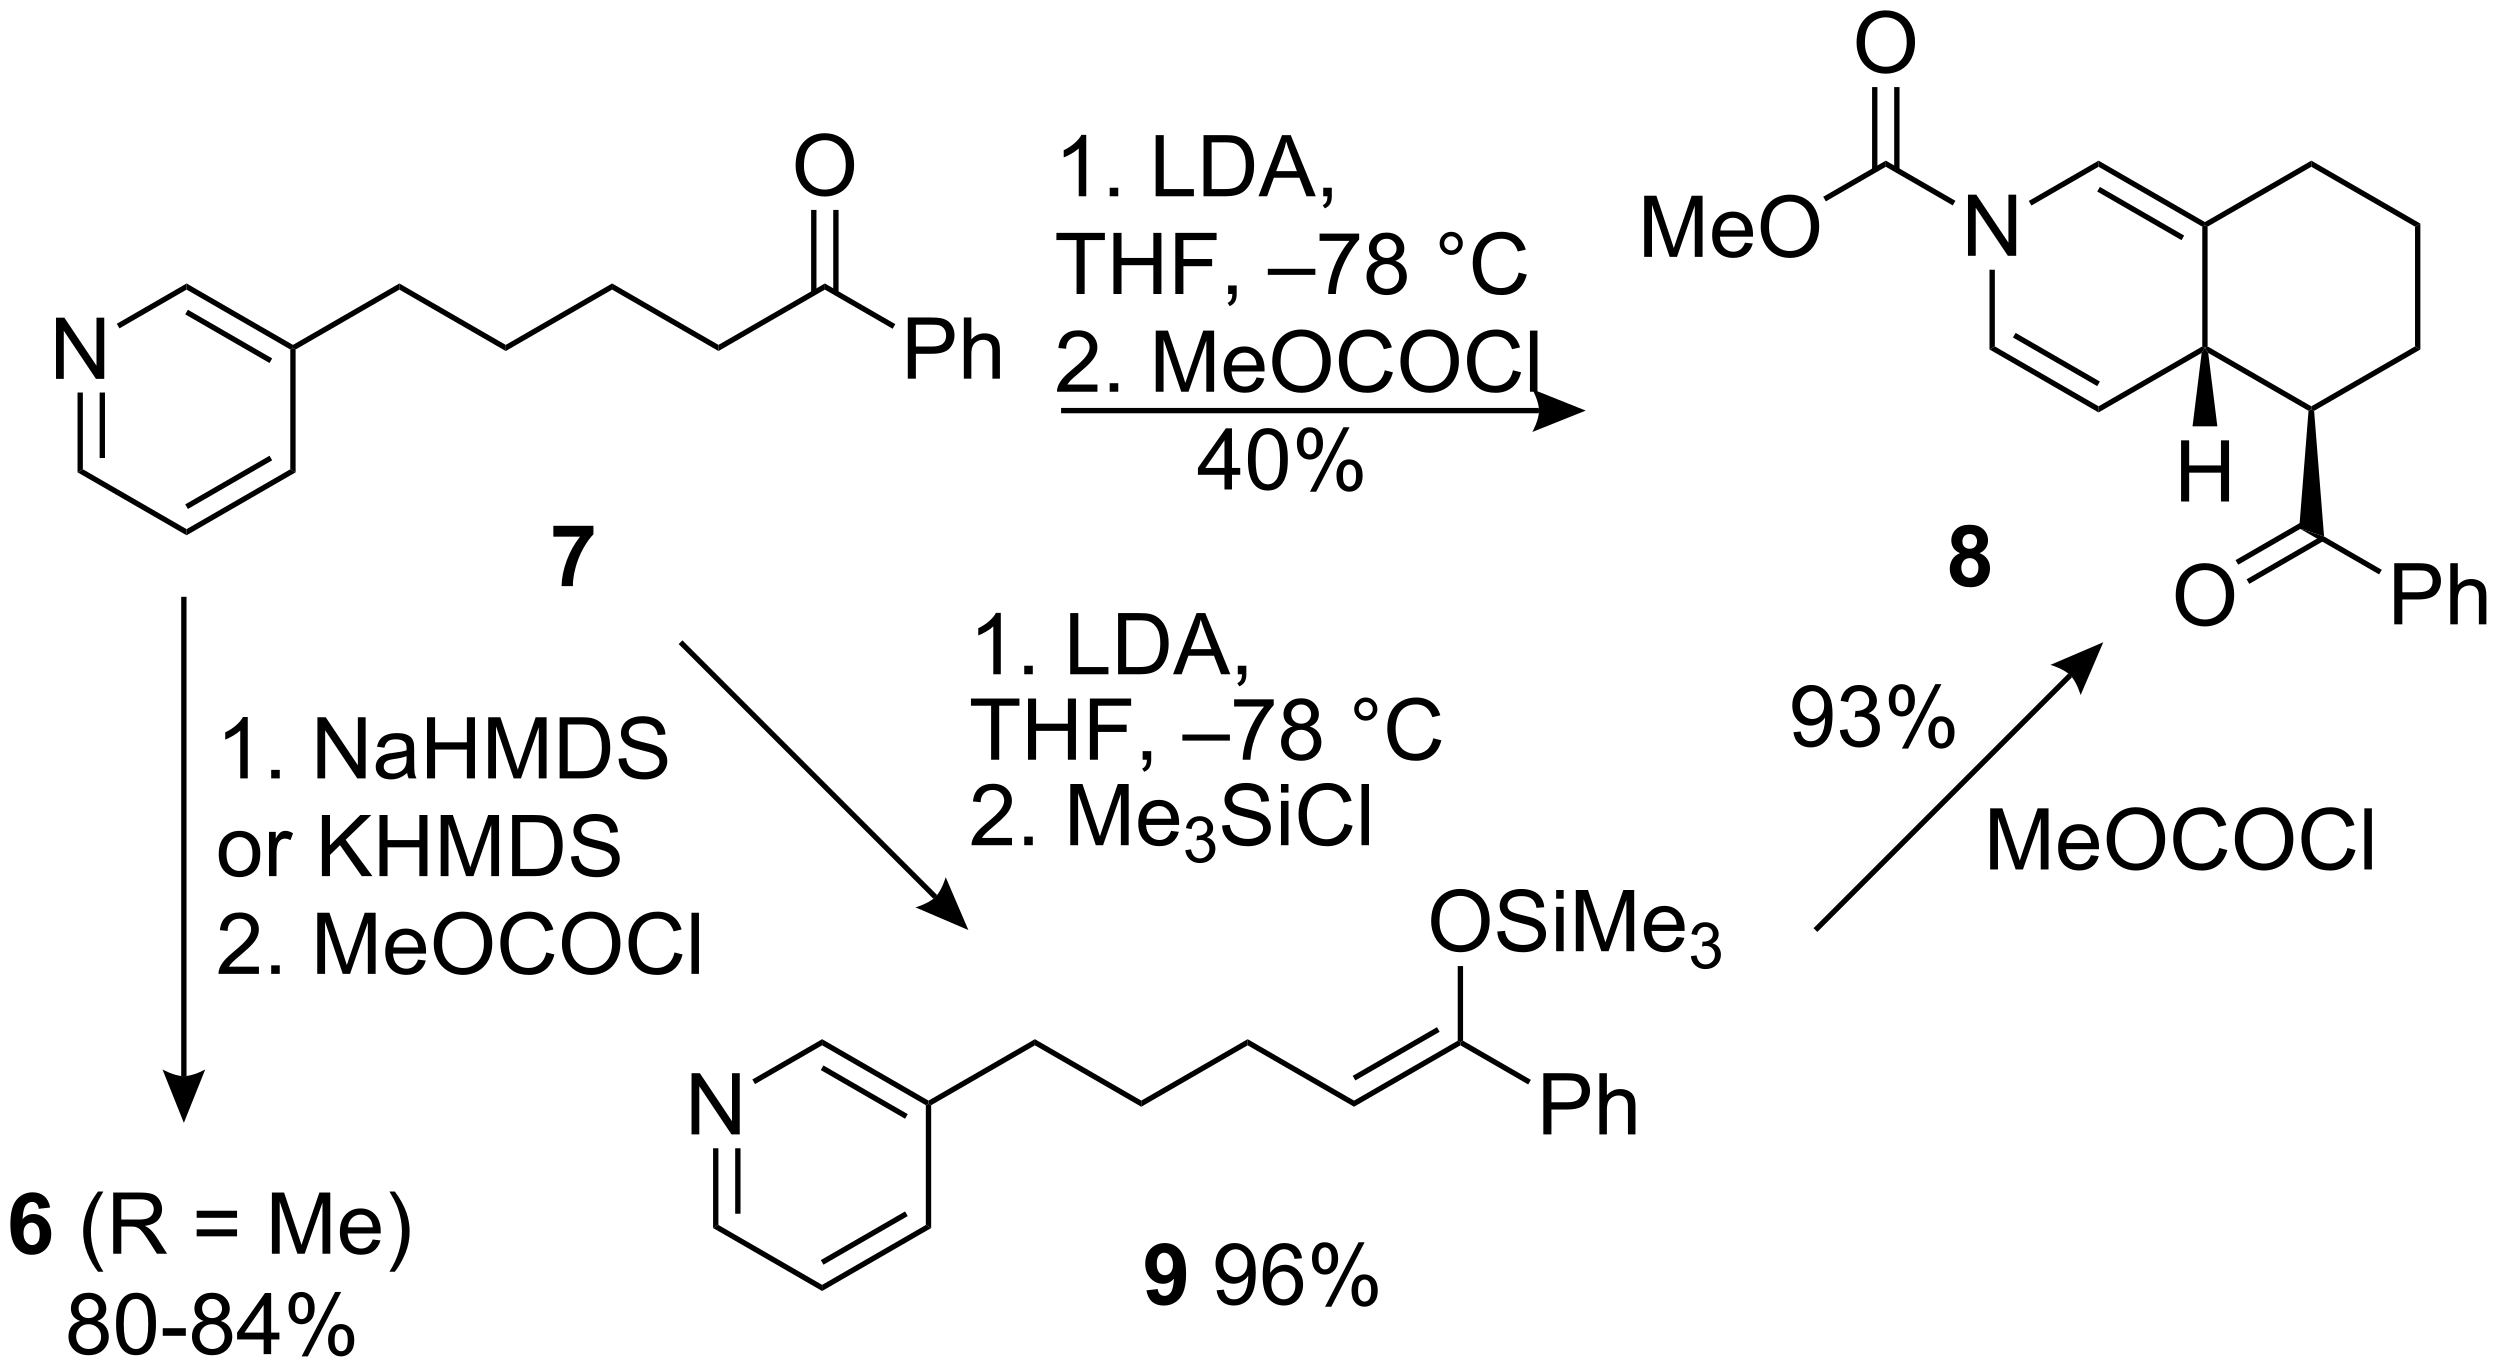 <?xml version="1.0" encoding="UTF-8"?>
<!DOCTYPE svg PUBLIC '-//W3C//DTD SVG 1.0//EN'
          'http://www.w3.org/TR/2001/REC-SVG-20010904/DTD/svg10.dtd'>
<svg stroke-dasharray="none" shape-rendering="auto" xmlns="http://www.w3.org/2000/svg" font-family="'Dialog'" text-rendering="auto" width="642" fill-opacity="1" color-interpolation="auto" color-rendering="auto" preserveAspectRatio="xMidYMid meet" font-size="12px" viewBox="0 0 642 351" fill="black" xmlns:xlink="http://www.w3.org/1999/xlink" stroke="black" image-rendering="auto" stroke-miterlimit="10" stroke-linecap="square" stroke-linejoin="miter" font-style="normal" stroke-width="1" height="351" stroke-dashoffset="0" font-weight="normal" stroke-opacity="1"
><!--Generated by the Batik Graphics2D SVG Generator--><defs id="genericDefs"
  /><g
  ><defs id="defs1"
    ><clipPath clipPathUnits="userSpaceOnUse" id="clipPath1"
      ><path d="M1.042 1.613 L241.475 1.613 L241.475 133.231 L1.042 133.231 L1.042 1.613 Z"
      /></clipPath
      ><clipPath clipPathUnits="userSpaceOnUse" id="clipPath2"
      ><path d="M-0.513 0.108 L-0.513 128.066 L233.234 128.066 L233.234 0.108 Z"
      /></clipPath
    ></defs
    ><g transform="scale(2.667,2.667) translate(-1.042,-1.613) matrix(1.029,0,0,1.029,1.57,1.502)"
    ><path d="M4.729 35.558 L4.729 29.832 L5.508 29.832 L8.516 34.327 L8.516 29.832 L9.242 29.832 L9.242 35.558 L8.464 35.558 L5.456 31.058 L5.456 35.558 L4.729 35.558 Z" stroke="none" clip-path="url(#clipPath2)"
    /></g
    ><g transform="matrix(2.743,0,0,2.743,1.407,-0.296)"
    ><path d="M6.745 36.859 L7.245 36.859 L7.245 44.039 L6.745 44.328 ZM8.815 36.859 L8.815 42.988 L9.315 42.988 L9.315 36.859 Z" stroke="none" clip-path="url(#clipPath2)"
    /></g
    ><g transform="matrix(2.743,0,0,2.743,1.407,-0.296)"
    ><path d="M6.745 44.328 L7.245 44.039 L16.954 49.645 L16.954 50.222 Z" stroke="none" clip-path="url(#clipPath2)"
    /></g
    ><g transform="matrix(2.743,0,0,2.743,1.407,-0.296)"
    ><path d="M16.954 50.222 L16.954 49.645 L26.663 44.039 L27.163 44.328 ZM17.079 47.76 L24.968 43.205 L24.718 42.772 L16.829 47.327 Z" stroke="none" clip-path="url(#clipPath2)"
    /></g
    ><g transform="matrix(2.743,0,0,2.743,1.407,-0.296)"
    ><path d="M27.163 44.328 L26.663 44.039 L26.663 32.828 L26.913 32.683 L27.163 32.828 Z" stroke="none" clip-path="url(#clipPath2)"
    /></g
    ><g transform="matrix(2.743,0,0,2.743,1.407,-0.296)"
    ><path d="M26.913 32.395 L26.913 32.683 L26.663 32.828 L16.954 27.222 L16.954 26.645 ZM24.968 33.662 L17.079 29.107 L16.829 29.54 L24.718 34.095 Z" stroke="none" clip-path="url(#clipPath2)"
    /></g
    ><g transform="matrix(2.743,0,0,2.743,1.407,-0.296)"
    ><path d="M16.954 26.645 L16.954 27.222 L10.671 30.85 L10.421 30.417 Z" stroke="none" clip-path="url(#clipPath2)"
    /></g
    ><g transform="matrix(2.743,0,0,2.743,1.407,-0.296)"
    ><path d="M27.163 32.828 L26.913 32.683 L26.913 32.395 L36.873 26.645 L36.873 27.222 Z" stroke="none" clip-path="url(#clipPath2)"
    /></g
    ><g transform="matrix(2.743,0,0,2.743,1.407,-0.296)"
    ><path d="M36.873 27.222 L36.873 26.645 L46.832 32.395 L46.832 32.972 Z" stroke="none" clip-path="url(#clipPath2)"
    /></g
    ><g transform="matrix(2.743,0,0,2.743,1.407,-0.296)"
    ><path d="M46.832 32.972 L46.832 32.395 L56.791 26.645 L56.791 27.222 Z" stroke="none" clip-path="url(#clipPath2)"
    /></g
    ><g transform="matrix(2.743,0,0,2.743,1.407,-0.296)"
    ><path d="M56.791 27.222 L56.791 26.645 L66.751 32.395 L66.751 32.972 Z" stroke="none" clip-path="url(#clipPath2)"
    /></g
    ><g transform="matrix(2.743,0,0,2.743,1.407,-0.296)"
    ><path d="M66.751 32.972 L66.751 32.395 L76.71 26.645 L76.71 27.222 Z" stroke="none" clip-path="url(#clipPath2)"
    /></g
    ><g transform="matrix(2.743,0,0,2.743,1.407,-0.296)"
    ><path d="M84.474 35.558 L84.474 29.832 L86.635 29.832 Q87.206 29.832 87.505 29.886 Q87.927 29.957 88.211 30.155 Q88.497 30.35 88.672 30.707 Q88.846 31.061 88.846 31.488 Q88.846 32.217 88.38 32.725 Q87.917 33.23 86.7 33.23 L85.232 33.23 L85.232 35.558 L84.474 35.558 ZM85.232 32.553 L86.713 32.553 Q87.448 32.553 87.755 32.28 Q88.065 32.006 88.065 31.511 Q88.065 31.152 87.883 30.897 Q87.7 30.639 87.404 30.558 Q87.213 30.506 86.698 30.506 L85.232 30.506 L85.232 32.553 ZM89.721 35.558 L89.721 29.832 L90.424 29.832 L90.424 31.886 Q90.917 31.316 91.667 31.316 Q92.127 31.316 92.466 31.498 Q92.807 31.678 92.953 31.998 Q93.099 32.319 93.099 32.928 L93.099 35.558 L92.396 35.558 L92.396 32.928 Q92.396 32.402 92.167 32.163 Q91.94 31.92 91.521 31.92 Q91.208 31.92 90.932 32.084 Q90.659 32.246 90.542 32.524 Q90.424 32.8 90.424 33.288 L90.424 35.558 L89.721 35.558 Z" stroke="none" clip-path="url(#clipPath2)"
    /></g
    ><g transform="matrix(2.743,0,0,2.743,1.407,-0.296)"
    ><path d="M76.71 27.222 L76.71 26.645 L83.306 30.453 L83.056 30.886 Z" stroke="none" clip-path="url(#clipPath2)"
    /></g
    ><g transform="matrix(2.743,0,0,2.743,1.407,-0.296)"
    ><path d="M73.973 15.619 Q73.973 14.192 74.739 13.387 Q75.504 12.58 76.715 12.58 Q77.507 12.58 78.142 12.96 Q78.78 13.338 79.114 14.015 Q79.45 14.692 79.45 15.552 Q79.45 16.424 79.098 17.111 Q78.746 17.799 78.1 18.153 Q77.457 18.507 76.71 18.507 Q75.903 18.507 75.265 18.117 Q74.629 17.723 74.301 17.049 Q73.973 16.372 73.973 15.619 ZM74.754 15.63 Q74.754 16.666 75.309 17.262 Q75.866 17.856 76.707 17.856 Q77.561 17.856 78.114 17.255 Q78.668 16.653 78.668 15.549 Q78.668 14.848 78.431 14.328 Q78.194 13.807 77.739 13.52 Q77.285 13.231 76.718 13.231 Q75.913 13.231 75.332 13.786 Q74.754 14.338 74.754 15.63 Z" stroke="none" clip-path="url(#clipPath2)"
    /></g
    ><g transform="matrix(2.743,0,0,2.743,1.407,-0.296)"
    ><path d="M77.995 27.531 L77.995 19.761 L77.495 19.761 L77.495 27.531 ZM75.925 27.531 L75.925 19.761 L75.425 19.761 L75.425 27.531 Z" stroke="none" clip-path="url(#clipPath2)"
    /></g
    ><g transform="matrix(2.743,0,0,2.743,1.407,-0.296)"
    ><path d="M98.825 38.8 L143.57 38.8 L143.57 38.3 L98.825 38.3 ZM147.945 38.55 L142.945 40.55 C142.945 40.55 143.57 39.425 143.57 38.55 C143.57 37.675 142.945 36.55 142.945 36.55 Z" stroke="none" clip-path="url(#clipPath2)"
    /></g
    ><g transform="matrix(2.743,0,0,2.743,1.407,-0.296)"
    ><path d="M183.729 24.058 L183.729 18.332 L184.508 18.332 L187.516 22.826 L187.516 18.332 L188.242 18.332 L188.242 24.058 L187.464 24.058 L184.456 19.558 L184.456 24.058 L183.729 24.058 Z" stroke="none" clip-path="url(#clipPath2)"
    /></g
    ><g transform="matrix(2.743,0,0,2.743,1.407,-0.296)"
    ><path d="M185.745 25.359 L186.245 25.359 L186.245 32.539 L185.745 32.828 Z" stroke="none" clip-path="url(#clipPath2)"
    /></g
    ><g transform="matrix(2.743,0,0,2.743,1.407,-0.296)"
    ><path d="M185.745 32.828 L186.245 32.539 L195.954 38.145 L195.954 38.722 ZM187.94 31.705 L195.829 36.26 L196.079 35.827 L188.19 31.272 Z" stroke="none" clip-path="url(#clipPath2)"
    /></g
    ><g transform="matrix(2.743,0,0,2.743,1.407,-0.296)"
    ><path d="M195.954 38.722 L195.954 38.145 L205.663 32.539 L205.913 32.683 L205.606 33.15 Z" stroke="none" clip-path="url(#clipPath2)"
    /></g
    ><g transform="matrix(2.743,0,0,2.743,1.407,-0.296)"
    ><path d="M206.163 32.539 L205.913 32.683 L205.663 32.539 L205.663 21.328 L205.913 21.183 L206.163 21.328 Z" stroke="none" clip-path="url(#clipPath2)"
    /></g
    ><g transform="matrix(2.743,0,0,2.743,1.407,-0.296)"
    ><path d="M205.913 20.895 L205.913 21.183 L205.663 21.328 L195.954 15.722 L195.954 15.145 ZM203.969 22.162 L196.079 17.607 L195.829 18.04 L203.719 22.595 Z" stroke="none" clip-path="url(#clipPath2)"
    /></g
    ><g transform="matrix(2.743,0,0,2.743,1.407,-0.296)"
    ><path d="M195.954 15.145 L195.954 15.722 L189.671 19.35 L189.421 18.917 Z" stroke="none" clip-path="url(#clipPath2)"
    /></g
    ><g transform="matrix(2.743,0,0,2.743,1.407,-0.296)"
    ><path d="M182.554 18.908 L182.304 19.341 L176.036 15.722 L176.036 15.145 Z" stroke="none" clip-path="url(#clipPath2)"
    /></g
    ><g transform="matrix(2.743,0,0,2.743,1.407,-0.296)"
    ><path d="M153.416 24.158 L153.416 18.432 L154.557 18.432 L155.913 22.486 Q156.101 23.052 156.187 23.333 Q156.283 23.02 156.492 22.416 L157.862 18.432 L158.882 18.432 L158.882 24.158 L158.15 24.158 L158.15 19.364 L156.487 24.158 L155.804 24.158 L154.148 19.283 L154.148 24.158 L153.416 24.158 ZM162.854 22.822 L163.58 22.911 Q163.408 23.549 162.942 23.901 Q162.479 24.252 161.757 24.252 Q160.846 24.252 160.312 23.692 Q159.781 23.13 159.781 22.119 Q159.781 21.072 160.32 20.494 Q160.859 19.916 161.718 19.916 Q162.549 19.916 163.075 20.484 Q163.604 21.049 163.604 22.075 Q163.604 22.137 163.601 22.262 L160.507 22.262 Q160.546 22.947 160.893 23.312 Q161.242 23.674 161.76 23.674 Q162.148 23.674 162.421 23.471 Q162.695 23.268 162.854 22.822 ZM160.546 21.684 L162.862 21.684 Q162.815 21.161 162.596 20.901 Q162.26 20.494 161.726 20.494 Q161.242 20.494 160.911 20.82 Q160.58 21.143 160.546 21.684 ZM164.324 21.369 Q164.324 19.942 165.089 19.137 Q165.855 18.33 167.066 18.33 Q167.858 18.33 168.493 18.71 Q169.131 19.088 169.464 19.765 Q169.8 20.442 169.8 21.302 Q169.8 22.174 169.449 22.861 Q169.097 23.549 168.451 23.903 Q167.808 24.257 167.061 24.257 Q166.253 24.257 165.615 23.867 Q164.98 23.473 164.652 22.799 Q164.324 22.122 164.324 21.369 ZM165.105 21.38 Q165.105 22.416 165.66 23.012 Q166.217 23.606 167.058 23.606 Q167.912 23.606 168.464 23.005 Q169.019 22.403 169.019 21.299 Q169.019 20.598 168.782 20.078 Q168.545 19.557 168.089 19.27 Q167.636 18.981 167.069 18.981 Q166.264 18.981 165.683 19.536 Q165.105 20.088 165.105 21.38 Z" stroke="none" clip-path="url(#clipPath2)"
    /></g
    ><g transform="matrix(2.743,0,0,2.743,1.407,-0.296)"
    ><path d="M176.036 15.145 L176.036 15.722 L170.425 18.961 L170.175 18.528 Z" stroke="none" clip-path="url(#clipPath2)"
    /></g
    ><g transform="matrix(2.743,0,0,2.743,1.407,-0.296)"
    ><path d="M173.299 4.119 Q173.299 2.692 174.064 1.887 Q174.83 1.08 176.041 1.08 Q176.833 1.08 177.468 1.46 Q178.106 1.838 178.439 2.515 Q178.775 3.192 178.775 4.051 Q178.775 4.924 178.424 5.611 Q178.072 6.299 177.426 6.653 Q176.783 7.007 176.036 7.007 Q175.228 7.007 174.59 6.617 Q173.955 6.223 173.627 5.549 Q173.299 4.872 173.299 4.119 ZM174.08 4.13 Q174.08 5.166 174.635 5.763 Q175.192 6.356 176.033 6.356 Q176.887 6.356 177.439 5.755 Q177.994 5.153 177.994 4.049 Q177.994 3.348 177.757 2.828 Q177.52 2.307 177.064 2.02 Q176.611 1.731 176.043 1.731 Q175.239 1.731 174.658 2.286 Q174.08 2.838 174.08 4.13 Z" stroke="none" clip-path="url(#clipPath2)"
    /></g
    ><g transform="matrix(2.743,0,0,2.743,1.407,-0.296)"
    ><path d="M177.321 16.031 L177.321 8.261 L176.821 8.261 L176.821 16.031 ZM175.251 16.031 L175.251 8.261 L174.751 8.261 L174.751 16.031 Z" stroke="none" clip-path="url(#clipPath2)"
    /></g
    ><g transform="matrix(2.743,0,0,2.743,1.407,-0.296)"
    ><path d="M206.221 33.15 L205.913 32.683 L206.163 32.539 L215.873 38.145 L215.873 38.433 L215.612 38.571 Z" stroke="none" clip-path="url(#clipPath2)"
    /></g
    ><g transform="matrix(2.743,0,0,2.743,1.407,-0.296)"
    ><path d="M216.134 38.571 L215.873 38.433 L215.873 38.145 L225.582 32.539 L226.082 32.828 Z" stroke="none" clip-path="url(#clipPath2)"
    /></g
    ><g transform="matrix(2.743,0,0,2.743,1.407,-0.296)"
    ><path d="M226.082 32.828 L225.582 32.539 L225.582 21.328 L226.082 21.039 Z" stroke="none" clip-path="url(#clipPath2)"
    /></g
    ><g transform="matrix(2.743,0,0,2.743,1.407,-0.296)"
    ><path d="M226.082 21.039 L225.582 21.328 L215.873 15.722 L215.873 15.145 Z" stroke="none" clip-path="url(#clipPath2)"
    /></g
    ><g transform="matrix(2.743,0,0,2.743,1.407,-0.296)"
    ><path d="M215.873 15.145 L215.873 15.722 L206.163 21.328 L205.913 21.183 L205.913 20.895 Z" stroke="none" clip-path="url(#clipPath2)"
    /></g
    ><g transform="matrix(2.743,0,0,2.743,1.407,-0.296)"
    ><path d="M215.612 38.571 L215.873 38.433 L216.134 38.571 L217.066 50.333 L214.74 49.568 Z" stroke="none" clip-path="url(#clipPath2)"
    /></g
    ><g transform="matrix(2.743,0,0,2.743,1.407,-0.296)"
    ><path d="M203.679 47.058 L203.679 41.332 L204.437 41.332 L204.437 43.683 L207.413 43.683 L207.413 41.332 L208.171 41.332 L208.171 47.058 L207.413 47.058 L207.413 44.358 L204.437 44.358 L204.437 47.058 L203.679 47.058 Z" stroke="none" clip-path="url(#clipPath2)"
    /></g
    ><g transform="matrix(2.743,0,0,2.743,1.407,-0.296)"
    ><path d="M205.606 33.15 L205.913 32.683 L206.221 33.15 L207.075 40.023 L204.752 40.023 Z" stroke="none" clip-path="url(#clipPath2)"
    /></g
    ><g transform="matrix(2.743,0,0,2.743,1.407,-0.296)"
    ><path d="M203.177 55.869 Q203.177 54.442 203.942 53.638 Q204.708 52.83 205.919 52.83 Q206.71 52.83 207.346 53.21 Q207.984 53.588 208.317 54.265 Q208.653 54.942 208.653 55.801 Q208.653 56.674 208.302 57.361 Q207.95 58.049 207.304 58.403 Q206.661 58.757 205.913 58.757 Q205.106 58.757 204.468 58.367 Q203.833 57.973 203.505 57.299 Q203.177 56.622 203.177 55.869 ZM203.958 55.88 Q203.958 56.916 204.512 57.513 Q205.07 58.106 205.911 58.106 Q206.765 58.106 207.317 57.505 Q207.872 56.903 207.872 55.799 Q207.872 55.098 207.635 54.578 Q207.398 54.057 206.942 53.77 Q206.489 53.481 205.921 53.481 Q205.117 53.481 204.536 54.036 Q203.958 54.588 203.958 55.88 Z" stroke="none" clip-path="url(#clipPath2)"
    /></g
    ><g transform="matrix(2.743,0,0,2.743,1.407,-0.296)"
    ><path d="M215.748 48.522 L208.779 52.545 L209.029 52.978 L215.998 48.955 ZM216.783 50.314 L209.814 54.338 L210.064 54.771 L217.033 50.747 Z" stroke="none" clip-path="url(#clipPath2)"
    /></g
    ><g transform="matrix(2.743,0,0,2.743,1.407,-0.296)"
    ><path d="M223.637 58.558 L223.637 52.832 L225.798 52.832 Q226.369 52.832 226.668 52.886 Q227.09 52.957 227.374 53.155 Q227.66 53.35 227.835 53.707 Q228.009 54.061 228.009 54.488 Q228.009 55.217 227.543 55.725 Q227.079 56.23 225.863 56.23 L224.394 56.23 L224.394 58.558 L223.637 58.558 ZM224.394 55.553 L225.876 55.553 Q226.611 55.553 226.918 55.28 Q227.228 55.006 227.228 54.511 Q227.228 54.152 227.046 53.897 Q226.863 53.639 226.566 53.558 Q226.376 53.506 225.861 53.506 L224.394 53.506 L224.394 55.553 ZM228.884 58.558 L228.884 52.832 L229.587 52.832 L229.587 54.886 Q230.079 54.316 230.829 54.316 Q231.29 54.316 231.629 54.498 Q231.97 54.678 232.116 54.998 Q232.262 55.319 232.262 55.928 L232.262 58.558 L231.559 58.558 L231.559 55.928 Q231.559 55.402 231.329 55.163 Q231.103 54.92 230.684 54.92 Q230.371 54.92 230.095 55.084 Q229.822 55.246 229.704 55.524 Q229.587 55.8 229.587 56.288 L229.587 58.558 L228.884 58.558 Z" stroke="none" clip-path="url(#clipPath2)"
    /></g
    ><g transform="matrix(2.743,0,0,2.743,1.407,-0.296)"
    ><path d="M214.74 49.568 L217.066 50.333 L222.469 53.453 L222.219 53.886 Z" stroke="none" clip-path="url(#clipPath2)"
    /></g
    ><g transform="matrix(2.743,0,0,2.743,1.407,-0.296)"
    ><path d="M101.182 18.483 L100.479 18.483 L100.479 14.001 Q100.223 14.243 99.812 14.486 Q99.4 14.728 99.072 14.85 L99.072 14.171 Q99.661 13.892 100.101 13.499 Q100.544 13.103 100.729 12.733 L101.182 12.733 L101.182 18.483 ZM103.376 18.483 L103.376 17.681 L104.178 17.681 L104.178 18.483 L103.376 18.483 ZM107.68 18.483 L107.68 12.756 L108.438 12.756 L108.438 17.806 L111.259 17.806 L111.259 18.483 L107.68 18.483 ZM112.161 18.483 L112.161 12.756 L114.135 12.756 Q114.802 12.756 115.153 12.837 Q115.645 12.952 115.994 13.249 Q116.447 13.631 116.671 14.228 Q116.895 14.822 116.895 15.587 Q116.895 16.241 116.742 16.746 Q116.591 17.249 116.351 17.579 Q116.114 17.907 115.83 18.098 Q115.549 18.288 115.148 18.387 Q114.747 18.483 114.229 18.483 L112.161 18.483 ZM112.919 17.806 L114.143 17.806 Q114.708 17.806 115.031 17.702 Q115.354 17.595 115.544 17.405 Q115.815 17.134 115.963 16.681 Q116.114 16.225 116.114 15.577 Q116.114 14.678 115.82 14.197 Q115.525 13.712 115.104 13.548 Q114.799 13.431 114.122 13.431 L112.919 13.431 L112.919 17.806 ZM117.308 18.483 L119.509 12.756 L120.326 12.756 L122.67 18.483 L121.805 18.483 L121.139 16.749 L118.743 16.749 L118.115 18.483 L117.308 18.483 ZM118.962 16.131 L120.904 16.131 L120.305 14.546 Q120.032 13.822 119.899 13.358 Q119.79 13.908 119.592 14.452 L118.962 16.131 ZM123.368 18.483 L123.368 17.681 L124.17 17.681 L124.17 18.483 Q124.17 18.926 124.014 19.197 Q123.858 19.467 123.516 19.616 L123.321 19.316 Q123.545 19.217 123.649 19.027 Q123.756 18.84 123.766 18.483 L123.368 18.483 Z" stroke="none" clip-path="url(#clipPath2)"
    /></g
    ><g transform="matrix(2.743,0,0,2.743,1.407,-0.296)"
    ><path d="M100.275 27.633 L100.275 22.581 L98.388 22.581 L98.388 21.906 L102.927 21.906 L102.927 22.581 L101.033 22.581 L101.033 27.633 L100.275 27.633 ZM103.727 27.633 L103.727 21.906 L104.485 21.906 L104.485 24.258 L107.462 24.258 L107.462 21.906 L108.219 21.906 L108.219 27.633 L107.462 27.633 L107.462 24.933 L104.485 24.933 L104.485 27.633 L103.727 27.633 ZM109.52 27.633 L109.52 21.906 L113.385 21.906 L113.385 22.581 L110.278 22.581 L110.278 24.354 L112.966 24.354 L112.966 25.031 L110.278 25.031 L110.278 27.633 L109.52 27.633 ZM114.462 27.633 L114.462 26.831 L115.264 26.831 L115.264 27.633 Q115.264 28.076 115.108 28.346 Q114.951 28.617 114.61 28.766 L114.415 28.466 Q114.639 28.367 114.743 28.177 Q114.85 27.99 114.86 27.633 L114.462 27.633 ZM118.18 25.844 L118.18 25.276 L122.631 25.276 L122.631 25.844 L118.18 25.844 ZM123.025 22.656 L123.025 21.979 L126.731 21.979 L126.731 22.526 Q126.184 23.11 125.648 24.076 Q125.112 25.039 124.817 26.058 Q124.606 26.776 124.549 27.633 L123.825 27.633 Q123.838 26.956 124.091 26 Q124.346 25.042 124.82 24.154 Q125.294 23.266 125.83 22.656 L123.025 22.656 ZM128.509 24.526 Q128.071 24.367 127.86 24.07 Q127.649 23.774 127.649 23.36 Q127.649 22.735 128.097 22.31 Q128.548 21.883 129.295 21.883 Q130.045 21.883 130.501 22.318 Q130.959 22.753 130.959 23.378 Q130.959 23.776 130.748 24.073 Q130.54 24.367 130.115 24.526 Q130.641 24.698 130.917 25.081 Q131.194 25.464 131.194 25.995 Q131.194 26.729 130.673 27.232 Q130.154 27.732 129.305 27.732 Q128.459 27.732 127.938 27.229 Q127.42 26.727 127.42 25.977 Q127.42 25.417 127.701 25.042 Q127.985 24.664 128.509 24.526 ZM128.368 23.336 Q128.368 23.742 128.628 24 Q128.891 24.258 129.311 24.258 Q129.717 24.258 129.975 24.003 Q130.235 23.745 130.235 23.375 Q130.235 22.987 129.967 22.724 Q129.701 22.461 129.303 22.461 Q128.899 22.461 128.634 22.719 Q128.368 22.977 128.368 23.336 ZM128.141 25.979 Q128.141 26.281 128.285 26.563 Q128.428 26.844 128.709 26.998 Q128.99 27.151 129.313 27.151 Q129.819 27.151 130.147 26.828 Q130.475 26.503 130.475 26.003 Q130.475 25.495 130.136 25.164 Q129.798 24.831 129.29 24.831 Q128.795 24.831 128.467 25.159 Q128.141 25.487 128.141 25.979 ZM134.266 22.891 Q134.266 22.44 134.584 22.125 Q134.904 21.808 135.35 21.808 Q135.803 21.808 136.118 22.125 Q136.436 22.44 136.436 22.891 Q136.436 23.339 136.115 23.659 Q135.798 23.977 135.35 23.977 Q134.904 23.977 134.584 23.662 Q134.266 23.344 134.266 22.891 ZM134.694 22.891 Q134.694 23.164 134.886 23.357 Q135.079 23.55 135.352 23.55 Q135.623 23.55 135.816 23.357 Q136.009 23.164 136.009 22.891 Q136.009 22.617 135.816 22.425 Q135.623 22.229 135.352 22.229 Q135.079 22.229 134.886 22.425 Q134.694 22.617 134.694 22.891 ZM141.669 25.625 L142.427 25.815 Q142.19 26.75 141.57 27.242 Q140.95 27.732 140.057 27.732 Q139.13 27.732 138.549 27.354 Q137.971 26.977 137.666 26.263 Q137.364 25.547 137.364 24.727 Q137.364 23.831 137.705 23.167 Q138.049 22.5 138.679 22.154 Q139.309 21.808 140.067 21.808 Q140.927 21.808 141.512 22.245 Q142.098 22.683 142.33 23.477 L141.583 23.651 Q141.385 23.026 141.005 22.742 Q140.627 22.456 140.052 22.456 Q139.393 22.456 138.947 22.774 Q138.505 23.089 138.325 23.623 Q138.145 24.156 138.145 24.721 Q138.145 25.453 138.359 25.998 Q138.572 26.542 139.02 26.813 Q139.471 27.081 139.994 27.081 Q140.63 27.081 141.07 26.714 Q141.512 26.346 141.669 25.625 Z" stroke="none" clip-path="url(#clipPath2)"
    /></g
    ><g transform="matrix(2.743,0,0,2.743,1.407,-0.296)"
    ><path d="M102.229 36.106 L102.229 36.783 L98.442 36.783 Q98.434 36.528 98.525 36.293 Q98.669 35.908 98.987 35.533 Q99.307 35.158 99.908 34.666 Q100.841 33.9 101.169 33.452 Q101.497 33.004 101.497 32.606 Q101.497 32.189 101.197 31.903 Q100.9 31.614 100.419 31.614 Q99.911 31.614 99.606 31.918 Q99.302 32.223 99.299 32.762 L98.575 32.689 Q98.65 31.879 99.135 31.457 Q99.619 31.033 100.434 31.033 Q101.26 31.033 101.739 31.491 Q102.221 31.947 102.221 32.621 Q102.221 32.965 102.08 33.299 Q101.94 33.629 101.612 33.996 Q101.286 34.364 100.528 35.004 Q99.895 35.536 99.716 35.726 Q99.536 35.916 99.419 36.106 L102.229 36.106 ZM103.376 36.783 L103.376 35.981 L104.178 35.981 L104.178 36.783 L103.376 36.783 ZM107.688 36.783 L107.688 31.056 L108.829 31.056 L110.186 35.111 Q110.373 35.676 110.459 35.958 Q110.555 35.645 110.764 35.041 L112.134 31.056 L113.154 31.056 L113.154 36.783 L112.423 36.783 L112.423 31.989 L110.759 36.783 L110.076 36.783 L108.42 31.908 L108.42 36.783 L107.688 36.783 ZM117.126 35.447 L117.852 35.536 Q117.68 36.174 117.214 36.525 Q116.751 36.877 116.029 36.877 Q115.118 36.877 114.584 36.317 Q114.053 35.754 114.053 34.744 Q114.053 33.697 114.592 33.119 Q115.131 32.541 115.99 32.541 Q116.821 32.541 117.347 33.108 Q117.876 33.674 117.876 34.7 Q117.876 34.762 117.873 34.887 L114.779 34.887 Q114.819 35.572 115.165 35.937 Q115.514 36.299 116.032 36.299 Q116.42 36.299 116.694 36.096 Q116.967 35.892 117.126 35.447 ZM114.819 34.309 L117.134 34.309 Q117.087 33.786 116.868 33.525 Q116.532 33.119 115.998 33.119 Q115.514 33.119 115.183 33.444 Q114.852 33.767 114.819 34.309 ZM118.596 33.994 Q118.596 32.567 119.362 31.762 Q120.127 30.955 121.338 30.955 Q122.13 30.955 122.765 31.335 Q123.403 31.713 123.737 32.39 Q124.072 33.067 124.072 33.926 Q124.072 34.799 123.721 35.486 Q123.369 36.174 122.723 36.528 Q122.08 36.882 121.333 36.882 Q120.525 36.882 119.888 36.491 Q119.252 36.098 118.924 35.424 Q118.596 34.746 118.596 33.994 ZM119.377 34.004 Q119.377 35.041 119.932 35.637 Q120.489 36.231 121.33 36.231 Q122.184 36.231 122.737 35.629 Q123.291 35.028 123.291 33.924 Q123.291 33.223 123.054 32.702 Q122.817 32.181 122.362 31.895 Q121.908 31.606 121.341 31.606 Q120.536 31.606 119.955 32.161 Q119.377 32.713 119.377 34.004 ZM129.134 34.775 L129.891 34.965 Q129.654 35.9 129.035 36.392 Q128.415 36.882 127.522 36.882 Q126.594 36.882 126.014 36.504 Q125.436 36.127 125.131 35.413 Q124.829 34.697 124.829 33.877 Q124.829 32.981 125.17 32.317 Q125.514 31.65 126.144 31.304 Q126.774 30.957 127.532 30.957 Q128.391 30.957 128.977 31.395 Q129.563 31.832 129.795 32.627 L129.048 32.801 Q128.85 32.176 128.47 31.892 Q128.092 31.606 127.516 31.606 Q126.858 31.606 126.412 31.924 Q125.969 32.239 125.79 32.773 Q125.61 33.306 125.61 33.871 Q125.61 34.603 125.824 35.148 Q126.037 35.692 126.485 35.963 Q126.936 36.231 127.459 36.231 Q128.095 36.231 128.535 35.864 Q128.977 35.496 129.134 34.775 ZM130.596 33.994 Q130.596 32.567 131.362 31.762 Q132.127 30.955 133.338 30.955 Q134.13 30.955 134.765 31.335 Q135.403 31.713 135.737 32.39 Q136.072 33.067 136.072 33.926 Q136.072 34.799 135.721 35.486 Q135.369 36.174 134.723 36.528 Q134.08 36.882 133.333 36.882 Q132.525 36.882 131.887 36.491 Q131.252 36.098 130.924 35.424 Q130.596 34.746 130.596 33.994 ZM131.377 34.004 Q131.377 35.041 131.932 35.637 Q132.489 36.231 133.33 36.231 Q134.184 36.231 134.737 35.629 Q135.291 35.028 135.291 33.924 Q135.291 33.223 135.054 32.702 Q134.817 32.181 134.362 31.895 Q133.908 31.606 133.341 31.606 Q132.536 31.606 131.955 32.161 Q131.377 32.713 131.377 34.004 ZM141.134 34.775 L141.891 34.965 Q141.654 35.9 141.035 36.392 Q140.415 36.882 139.522 36.882 Q138.595 36.882 138.014 36.504 Q137.436 36.127 137.131 35.413 Q136.829 34.697 136.829 33.877 Q136.829 32.981 137.17 32.317 Q137.514 31.65 138.144 31.304 Q138.774 30.957 139.532 30.957 Q140.391 30.957 140.977 31.395 Q141.563 31.832 141.795 32.627 L141.048 32.801 Q140.85 32.176 140.47 31.892 Q140.092 31.606 139.516 31.606 Q138.857 31.606 138.412 31.924 Q137.97 32.239 137.79 32.773 Q137.61 33.306 137.61 33.871 Q137.61 34.603 137.824 35.148 Q138.037 35.692 138.485 35.963 Q138.936 36.231 139.459 36.231 Q140.095 36.231 140.535 35.864 Q140.977 35.496 141.134 34.775 ZM142.721 36.783 L142.721 31.056 L143.424 31.056 L143.424 36.783 L142.721 36.783 Z" stroke="none" clip-path="url(#clipPath2)"
    /></g
    ><g transform="matrix(2.743,0,0,2.743,1.407,-0.296)"
    ><path d="M114.122 45.933 L114.122 44.561 L111.638 44.561 L111.638 43.917 L114.252 40.206 L114.825 40.206 L114.825 43.917 L115.598 43.917 L115.598 44.561 L114.825 44.561 L114.825 45.933 L114.122 45.933 ZM114.122 43.917 L114.122 41.334 L112.33 43.917 L114.122 43.917 ZM116.319 43.108 Q116.319 42.092 116.527 41.475 Q116.735 40.855 117.147 40.519 Q117.561 40.183 118.186 40.183 Q118.647 40.183 118.993 40.368 Q119.342 40.553 119.569 40.904 Q119.795 41.253 119.923 41.756 Q120.053 42.256 120.053 43.108 Q120.053 44.115 119.844 44.735 Q119.639 45.355 119.225 45.693 Q118.813 46.032 118.186 46.032 Q117.358 46.032 116.884 45.436 Q116.319 44.722 116.319 43.108 ZM117.04 43.108 Q117.04 44.519 117.371 44.985 Q117.701 45.451 118.186 45.451 Q118.67 45.451 118.998 44.983 Q119.329 44.514 119.329 43.108 Q119.329 41.693 118.998 41.23 Q118.67 40.764 118.178 40.764 Q117.694 40.764 117.404 41.175 Q117.04 41.699 117.04 43.108 ZM120.9 41.581 Q120.9 40.967 121.208 40.537 Q121.518 40.108 122.104 40.108 Q122.643 40.108 122.994 40.493 Q123.348 40.878 123.348 41.623 Q123.348 42.35 122.992 42.743 Q122.635 43.136 122.112 43.136 Q121.591 43.136 121.244 42.751 Q120.9 42.363 120.9 41.581 ZM122.122 40.592 Q121.862 40.592 121.687 40.818 Q121.513 41.045 121.513 41.652 Q121.513 42.201 121.687 42.428 Q121.864 42.652 122.122 42.652 Q122.388 42.652 122.562 42.425 Q122.737 42.199 122.737 41.597 Q122.737 41.042 122.559 40.818 Q122.385 40.592 122.122 40.592 ZM122.127 46.144 L125.26 40.108 L125.83 40.108 L122.708 46.144 L122.127 46.144 ZM124.604 44.589 Q124.604 43.972 124.911 43.545 Q125.221 43.115 125.809 43.115 Q126.348 43.115 126.703 43.501 Q127.057 43.886 127.057 44.631 Q127.057 45.358 126.697 45.751 Q126.341 46.144 125.815 46.144 Q125.294 46.144 124.947 45.756 Q124.604 45.365 124.604 44.589 ZM125.83 43.6 Q125.565 43.6 125.39 43.826 Q125.216 44.053 125.216 44.66 Q125.216 45.206 125.39 45.433 Q125.567 45.66 125.825 45.66 Q126.096 45.66 126.268 45.433 Q126.442 45.206 126.442 44.605 Q126.442 44.05 126.265 43.826 Q126.091 43.6 125.83 43.6 Z" stroke="none" clip-path="url(#clipPath2)"
    /></g
    ><g transform="matrix(2.743,0,0,2.743,1.407,-0.296)"
    ><path d="M63.023 60.41 L86.876 84.263 L87.23 83.909 L63.377 60.056 ZM90.147 87.18 L85.197 85.058 C85.197 85.058 86.434 84.705 87.053 84.086 C87.672 83.467 88.025 82.23 88.025 82.23 Z" stroke="none" clip-path="url(#clipPath2)"
    /></g
    ><g transform="matrix(2.743,0,0,2.743,1.407,-0.296)"
    ><path d="M51.291 50.353 L51.291 49.335 L55.044 49.335 L55.044 50.131 Q54.58 50.587 54.098 51.444 Q53.619 52.298 53.367 53.262 Q53.114 54.225 53.119 54.983 L52.059 54.983 Q52.088 53.795 52.549 52.561 Q53.013 51.327 53.786 50.353 L51.291 50.353 Z" stroke="none" clip-path="url(#clipPath2)"
    /></g
    ><g transform="matrix(2.743,0,0,2.743,1.407,-0.296)"
    ><path d="M182.981 51.892 Q182.557 51.712 182.362 51.4 Q182.169 51.085 182.169 50.71 Q182.169 50.069 182.617 49.652 Q183.065 49.233 183.887 49.233 Q184.705 49.233 185.156 49.652 Q185.606 50.069 185.606 50.71 Q185.606 51.108 185.398 51.418 Q185.192 51.728 184.817 51.892 Q185.294 52.085 185.541 52.452 Q185.791 52.819 185.791 53.298 Q185.791 54.092 185.283 54.59 Q184.778 55.085 183.94 55.085 Q183.158 55.085 182.637 54.673 Q182.025 54.189 182.025 53.345 Q182.025 52.881 182.255 52.493 Q182.487 52.103 182.981 51.892 ZM183.208 50.788 Q183.208 51.116 183.393 51.301 Q183.58 51.483 183.887 51.483 Q184.2 51.483 184.387 51.298 Q184.575 51.111 184.575 50.782 Q184.575 50.475 184.39 50.29 Q184.205 50.103 183.9 50.103 Q183.583 50.103 183.395 50.29 Q183.208 50.478 183.208 50.788 ZM183.106 53.241 Q183.106 53.694 183.338 53.949 Q183.572 54.202 183.919 54.202 Q184.26 54.202 184.481 53.957 Q184.705 53.712 184.705 53.251 Q184.705 52.85 184.479 52.605 Q184.252 52.361 183.903 52.361 Q183.502 52.361 183.304 52.639 Q183.106 52.915 183.106 53.241 Z" stroke="none" clip-path="url(#clipPath2)"
    /></g
    ><g transform="matrix(2.743,0,0,2.743,1.407,-0.296)"
    ><path d="M64.229 106.308 L64.229 100.582 L65.008 100.582 L68.016 105.076 L68.016 100.582 L68.742 100.582 L68.742 106.308 L67.964 106.308 L64.956 101.808 L64.956 106.308 L64.229 106.308 Z" stroke="none" clip-path="url(#clipPath2)"
    /></g
    ><g transform="matrix(2.743,0,0,2.743,1.407,-0.296)"
    ><path d="M66.245 107.609 L66.745 107.609 L66.745 114.789 L66.245 115.078 ZM68.315 107.609 L68.315 113.738 L68.815 113.738 L68.815 107.609 Z" stroke="none" clip-path="url(#clipPath2)"
    /></g
    ><g transform="matrix(2.743,0,0,2.743,1.407,-0.296)"
    ><path d="M66.245 115.078 L66.745 114.789 L76.454 120.395 L76.454 120.972 Z" stroke="none" clip-path="url(#clipPath2)"
    /></g
    ><g transform="matrix(2.743,0,0,2.743,1.407,-0.296)"
    ><path d="M76.454 120.972 L76.454 120.395 L86.163 114.789 L86.663 115.078 ZM76.579 118.51 L84.469 113.955 L84.219 113.522 L76.329 118.077 Z" stroke="none" clip-path="url(#clipPath2)"
    /></g
    ><g transform="matrix(2.743,0,0,2.743,1.407,-0.296)"
    ><path d="M86.663 115.078 L86.163 114.789 L86.163 103.578 L86.413 103.433 L86.663 103.578 Z" stroke="none" clip-path="url(#clipPath2)"
    /></g
    ><g transform="matrix(2.743,0,0,2.743,1.407,-0.296)"
    ><path d="M86.413 103.145 L86.413 103.433 L86.163 103.578 L76.454 97.972 L76.454 97.395 ZM84.469 104.412 L76.579 99.857 L76.329 100.29 L84.219 104.845 Z" stroke="none" clip-path="url(#clipPath2)"
    /></g
    ><g transform="matrix(2.743,0,0,2.743,1.407,-0.296)"
    ><path d="M76.454 97.395 L76.454 97.972 L70.171 101.6 L69.921 101.167 Z" stroke="none" clip-path="url(#clipPath2)"
    /></g
    ><g transform="matrix(2.743,0,0,2.743,1.407,-0.296)"
    ><path d="M86.663 103.578 L86.413 103.433 L86.413 103.145 L96.373 97.395 L96.373 97.972 Z" stroke="none" clip-path="url(#clipPath2)"
    /></g
    ><g transform="matrix(2.743,0,0,2.743,1.407,-0.296)"
    ><path d="M96.373 97.972 L96.373 97.395 L106.332 103.145 L106.332 103.722 Z" stroke="none" clip-path="url(#clipPath2)"
    /></g
    ><g transform="matrix(2.743,0,0,2.743,1.407,-0.296)"
    ><path d="M106.332 103.722 L106.332 103.145 L116.291 97.395 L116.291 97.972 Z" stroke="none" clip-path="url(#clipPath2)"
    /></g
    ><g transform="matrix(2.743,0,0,2.743,1.407,-0.296)"
    ><path d="M116.291 97.972 L116.291 97.395 L126.251 103.145 L126.251 103.722 Z" stroke="none" clip-path="url(#clipPath2)"
    /></g
    ><g transform="matrix(2.743,0,0,2.743,1.407,-0.296)"
    ><path d="M126.251 103.722 L126.251 103.145 L135.96 97.539 L136.21 97.683 L136.21 97.972 ZM126.376 101.26 L134.265 96.705 L134.015 96.272 L126.126 100.827 Z" stroke="none" clip-path="url(#clipPath2)"
    /></g
    ><g transform="matrix(2.743,0,0,2.743,1.407,-0.296)"
    ><path d="M143.974 106.308 L143.974 100.582 L146.135 100.582 Q146.706 100.582 147.005 100.636 Q147.427 100.707 147.711 100.905 Q147.997 101.1 148.172 101.457 Q148.346 101.811 148.346 102.238 Q148.346 102.967 147.88 103.475 Q147.417 103.98 146.201 103.98 L144.732 103.98 L144.732 106.308 L143.974 106.308 ZM144.732 103.303 L146.214 103.303 Q146.948 103.303 147.255 103.03 Q147.565 102.756 147.565 102.261 Q147.565 101.902 147.383 101.647 Q147.201 101.389 146.904 101.308 Q146.714 101.256 146.198 101.256 L144.732 101.256 L144.732 103.303 ZM149.221 106.308 L149.221 100.582 L149.924 100.582 L149.924 102.636 Q150.417 102.066 151.167 102.066 Q151.627 102.066 151.966 102.248 Q152.307 102.428 152.453 102.748 Q152.599 103.069 152.599 103.678 L152.599 106.308 L151.896 106.308 L151.896 103.678 Q151.896 103.152 151.667 102.912 Q151.44 102.67 151.021 102.67 Q150.708 102.67 150.432 102.834 Q150.159 102.996 150.042 103.274 Q149.924 103.55 149.924 104.037 L149.924 106.308 L149.221 106.308 Z" stroke="none" clip-path="url(#clipPath2)"
    /></g
    ><g transform="matrix(2.743,0,0,2.743,1.407,-0.296)"
    ><path d="M136.21 97.972 L136.21 97.683 L136.46 97.539 L142.806 101.203 L142.556 101.636 Z" stroke="none" clip-path="url(#clipPath2)"
    /></g
    ><g transform="matrix(2.743,0,0,2.743,1.407,-0.296)"
    ><path d="M133.473 86.369 Q133.473 84.942 134.238 84.138 Q135.004 83.33 136.215 83.33 Q137.007 83.33 137.642 83.71 Q138.28 84.088 138.613 84.765 Q138.95 85.442 138.95 86.302 Q138.95 87.174 138.598 87.861 Q138.246 88.549 137.601 88.903 Q136.957 89.257 136.21 89.257 Q135.403 89.257 134.765 88.867 Q134.129 88.473 133.801 87.799 Q133.473 87.122 133.473 86.369 ZM134.254 86.38 Q134.254 87.416 134.809 88.013 Q135.366 88.606 136.207 88.606 Q137.061 88.606 137.613 88.005 Q138.168 87.403 138.168 86.299 Q138.168 85.598 137.931 85.078 Q137.694 84.557 137.238 84.27 Q136.785 83.981 136.218 83.981 Q135.413 83.981 134.832 84.536 Q134.254 85.088 134.254 86.38 ZM139.667 87.317 L140.383 87.255 Q140.433 87.684 140.617 87.96 Q140.805 88.236 141.196 88.406 Q141.586 88.575 142.073 88.575 Q142.508 88.575 142.839 88.447 Q143.172 88.317 143.334 88.093 Q143.495 87.869 143.495 87.604 Q143.495 87.333 143.339 87.132 Q143.183 86.932 142.823 86.794 Q142.594 86.705 141.805 86.515 Q141.016 86.325 140.698 86.158 Q140.289 85.942 140.086 85.624 Q139.886 85.307 139.886 84.911 Q139.886 84.479 140.131 84.101 Q140.378 83.723 140.849 83.528 Q141.323 83.333 141.901 83.333 Q142.539 83.333 143.024 83.538 Q143.511 83.744 143.771 84.143 Q144.034 84.541 144.055 85.044 L143.328 85.098 Q143.268 84.557 142.93 84.281 Q142.594 84.002 141.933 84.002 Q141.245 84.002 140.93 84.255 Q140.617 84.505 140.617 84.861 Q140.617 85.169 140.839 85.369 Q141.058 85.567 141.982 85.778 Q142.906 85.986 143.25 86.143 Q143.75 86.372 143.987 86.726 Q144.227 87.08 144.227 87.541 Q144.227 87.997 143.964 88.403 Q143.703 88.807 143.211 89.033 Q142.722 89.257 142.11 89.257 Q141.331 89.257 140.805 89.031 Q140.281 88.802 139.982 88.348 Q139.683 87.893 139.667 87.317 ZM145.175 84.239 L145.175 83.432 L145.878 83.432 L145.878 84.239 L145.175 84.239 ZM145.175 89.158 L145.175 85.01 L145.878 85.01 L145.878 89.158 L145.175 89.158 ZM147.015 89.158 L147.015 83.432 L148.155 83.432 L149.512 87.486 Q149.7 88.052 149.785 88.333 Q149.882 88.02 150.09 87.416 L151.46 83.432 L152.481 83.432 L152.481 89.158 L151.749 89.158 L151.749 84.364 L150.085 89.158 L149.403 89.158 L147.746 84.283 L147.746 89.158 L147.015 89.158 ZM156.452 87.822 L157.179 87.911 Q157.007 88.549 156.541 88.9 Q156.077 89.252 155.356 89.252 Q154.444 89.252 153.91 88.692 Q153.379 88.13 153.379 87.119 Q153.379 86.072 153.918 85.494 Q154.457 84.916 155.317 84.916 Q156.147 84.916 156.673 85.484 Q157.202 86.049 157.202 87.075 Q157.202 87.138 157.2 87.263 L154.106 87.263 Q154.145 87.947 154.491 88.312 Q154.84 88.674 155.358 88.674 Q155.746 88.674 156.02 88.471 Q156.293 88.268 156.452 87.822 ZM154.145 86.684 L156.46 86.684 Q156.413 86.161 156.194 85.9 Q155.858 85.494 155.325 85.494 Q154.84 85.494 154.509 85.82 Q154.179 86.143 154.145 86.684 Z" stroke="none" clip-path="url(#clipPath2)"
    /></g
    ><g transform="matrix(2.743,0,0,2.743,1.407,-0.296)"
    ><path d="M157.786 89.624 L158.313 89.553 Q158.405 90.002 158.622 90.2 Q158.841 90.397 159.155 90.397 Q159.526 90.397 159.782 90.139 Q160.04 89.881 160.04 89.501 Q160.04 89.137 159.802 88.903 Q159.565 88.666 159.198 88.666 Q159.05 88.666 158.827 88.725 L158.886 88.262 Q158.938 88.268 158.97 88.268 Q159.308 88.268 159.577 88.092 Q159.847 87.916 159.847 87.549 Q159.847 87.26 159.649 87.071 Q159.454 86.879 159.143 86.879 Q158.835 86.879 158.63 87.073 Q158.425 87.266 158.366 87.653 L157.839 87.559 Q157.936 87.028 158.278 86.737 Q158.622 86.446 159.132 86.446 Q159.483 86.446 159.778 86.596 Q160.075 86.747 160.231 87.008 Q160.388 87.268 160.388 87.561 Q160.388 87.84 160.237 88.069 Q160.089 88.297 159.796 88.432 Q160.177 88.52 160.388 88.797 Q160.599 89.073 160.599 89.489 Q160.599 90.051 160.188 90.444 Q159.778 90.835 159.151 90.835 Q158.587 90.835 158.212 90.499 Q157.839 90.161 157.786 89.624 Z" stroke="none" clip-path="url(#clipPath2)"
    /></g
    ><g transform="matrix(2.743,0,0,2.743,1.407,-0.296)"
    ><path d="M136.46 97.539 L136.21 97.683 L135.96 97.539 L135.96 90.553 L136.46 90.553 Z" stroke="none" clip-path="url(#clipPath2)"
    /></g
    ><g transform="matrix(2.743,0,0,2.743,1.407,-0.296)"
    ><path d="M169.627 87.356 L193.48 63.503 L193.126 63.15 L169.273 87.003 ZM196.397 60.233 L194.275 65.183 C194.275 65.183 193.922 63.945 193.303 63.327 C192.684 62.708 191.447 62.354 191.447 62.354 Z" stroke="none" clip-path="url(#clipPath2)"
    /></g
    ><g transform="matrix(2.743,0,0,2.743,1.407,-0.296)"
    ><path d="M106.815 120.907 L107.877 120.79 Q107.916 121.116 108.08 121.272 Q108.244 121.428 108.513 121.428 Q108.854 121.428 109.091 121.116 Q109.33 120.803 109.395 119.819 Q108.981 120.298 108.362 120.298 Q107.684 120.298 107.195 119.777 Q106.705 119.256 106.705 118.421 Q106.705 117.548 107.221 117.017 Q107.739 116.483 108.541 116.483 Q109.411 116.483 109.968 117.157 Q110.528 117.829 110.528 119.374 Q110.528 120.944 109.945 121.639 Q109.364 122.335 108.432 122.335 Q107.76 122.335 107.346 121.978 Q106.932 121.618 106.815 120.907 ZM109.299 118.509 Q109.299 117.978 109.054 117.686 Q108.809 117.392 108.489 117.392 Q108.184 117.392 107.984 117.634 Q107.783 117.874 107.783 118.421 Q107.783 118.975 108.002 119.236 Q108.221 119.493 108.549 119.493 Q108.864 119.493 109.08 119.243 Q109.299 118.993 109.299 118.509 Z" stroke="none" clip-path="url(#clipPath2)"
    /></g
    ><g transform="matrix(2.743,0,0,2.743,1.407,-0.296)"
    ><path d="M93.182 63.233 L92.479 63.233 L92.479 58.751 Q92.223 58.993 91.812 59.236 Q91.4 59.478 91.072 59.6 L91.072 58.92 Q91.661 58.642 92.101 58.249 Q92.544 57.853 92.729 57.483 L93.182 57.483 L93.182 63.233 ZM95.376 63.233 L95.376 62.431 L96.178 62.431 L96.178 63.233 L95.376 63.233 ZM99.68 63.233 L99.68 57.506 L100.438 57.506 L100.438 62.556 L103.259 62.556 L103.259 63.233 L99.68 63.233 ZM104.161 63.233 L104.161 57.506 L106.135 57.506 Q106.802 57.506 107.153 57.587 Q107.645 57.702 107.994 57.999 Q108.447 58.381 108.671 58.978 Q108.895 59.572 108.895 60.337 Q108.895 60.991 108.742 61.496 Q108.591 61.999 108.351 62.329 Q108.114 62.657 107.83 62.848 Q107.549 63.038 107.148 63.137 Q106.747 63.233 106.229 63.233 L104.161 63.233 ZM104.919 62.556 L106.143 62.556 Q106.708 62.556 107.031 62.452 Q107.354 62.345 107.544 62.155 Q107.815 61.884 107.963 61.431 Q108.114 60.975 108.114 60.327 Q108.114 59.428 107.82 58.947 Q107.525 58.462 107.104 58.298 Q106.799 58.181 106.122 58.181 L104.919 58.181 L104.919 62.556 ZM109.308 63.233 L111.509 57.506 L112.326 57.506 L114.67 63.233 L113.805 63.233 L113.139 61.499 L110.743 61.499 L110.115 63.233 L109.308 63.233 ZM110.962 60.881 L112.904 60.881 L112.305 59.295 Q112.032 58.572 111.899 58.108 Q111.79 58.657 111.592 59.202 L110.962 60.881 ZM115.368 63.233 L115.368 62.431 L116.17 62.431 L116.17 63.233 Q116.17 63.676 116.014 63.947 Q115.858 64.217 115.516 64.366 L115.321 64.066 Q115.545 63.967 115.649 63.777 Q115.756 63.59 115.766 63.233 L115.368 63.233 Z" stroke="none" clip-path="url(#clipPath2)"
    /></g
    ><g transform="matrix(2.743,0,0,2.743,1.407,-0.296)"
    ><path d="M92.275 71.233 L92.275 66.181 L90.388 66.181 L90.388 65.506 L94.927 65.506 L94.927 66.181 L93.033 66.181 L93.033 71.233 L92.275 71.233 ZM95.727 71.233 L95.727 65.506 L96.485 65.506 L96.485 67.858 L99.462 67.858 L99.462 65.506 L100.219 65.506 L100.219 71.233 L99.462 71.233 L99.462 68.532 L96.485 68.532 L96.485 71.233 L95.727 71.233 ZM101.52 71.233 L101.52 65.506 L105.385 65.506 L105.385 66.181 L102.278 66.181 L102.278 67.954 L104.966 67.954 L104.966 68.631 L102.278 68.631 L102.278 71.233 L101.52 71.233 ZM106.462 71.233 L106.462 70.431 L107.264 70.431 L107.264 71.233 Q107.264 71.676 107.108 71.947 Q106.951 72.217 106.61 72.366 L106.415 72.066 Q106.639 71.967 106.743 71.777 Q106.85 71.59 106.86 71.233 L106.462 71.233 ZM110.18 69.444 L110.18 68.876 L114.631 68.876 L114.631 69.444 L110.18 69.444 ZM115.025 66.256 L115.025 65.579 L118.731 65.579 L118.731 66.126 Q118.184 66.71 117.648 67.676 Q117.112 68.639 116.817 69.657 Q116.606 70.376 116.549 71.233 L115.825 71.233 Q115.838 70.556 116.091 69.6 Q116.346 68.642 116.82 67.754 Q117.294 66.866 117.83 66.256 L115.025 66.256 ZM120.509 68.126 Q120.071 67.967 119.86 67.671 Q119.649 67.374 119.649 66.96 Q119.649 66.335 120.097 65.91 Q120.548 65.483 121.295 65.483 Q122.045 65.483 122.501 65.918 Q122.959 66.353 122.959 66.978 Q122.959 67.376 122.748 67.673 Q122.54 67.967 122.115 68.126 Q122.641 68.298 122.917 68.681 Q123.194 69.064 123.194 69.595 Q123.194 70.329 122.673 70.832 Q122.154 71.332 121.305 71.332 Q120.459 71.332 119.938 70.829 Q119.42 70.327 119.42 69.577 Q119.42 69.017 119.701 68.642 Q119.985 68.264 120.509 68.126 ZM120.368 66.936 Q120.368 67.342 120.628 67.6 Q120.891 67.858 121.311 67.858 Q121.717 67.858 121.975 67.603 Q122.235 67.345 122.235 66.975 Q122.235 66.587 121.967 66.324 Q121.701 66.061 121.303 66.061 Q120.899 66.061 120.634 66.319 Q120.368 66.577 120.368 66.936 ZM120.141 69.579 Q120.141 69.881 120.285 70.163 Q120.428 70.444 120.709 70.598 Q120.99 70.751 121.313 70.751 Q121.819 70.751 122.147 70.428 Q122.475 70.103 122.475 69.603 Q122.475 69.095 122.136 68.764 Q121.798 68.431 121.29 68.431 Q120.795 68.431 120.467 68.759 Q120.141 69.087 120.141 69.579 ZM126.266 66.491 Q126.266 66.04 126.584 65.725 Q126.904 65.407 127.35 65.407 Q127.803 65.407 128.118 65.725 Q128.436 66.04 128.436 66.491 Q128.436 66.939 128.115 67.259 Q127.798 67.577 127.35 67.577 Q126.904 67.577 126.584 67.262 Q126.266 66.944 126.266 66.491 ZM126.694 66.491 Q126.694 66.764 126.886 66.957 Q127.079 67.15 127.352 67.15 Q127.623 67.15 127.816 66.957 Q128.009 66.764 128.009 66.491 Q128.009 66.217 127.816 66.025 Q127.623 65.829 127.352 65.829 Q127.079 65.829 126.886 66.025 Q126.694 66.217 126.694 66.491 ZM133.669 69.225 L134.427 69.415 Q134.19 70.35 133.57 70.842 Q132.95 71.332 132.057 71.332 Q131.13 71.332 130.549 70.954 Q129.971 70.577 129.666 69.863 Q129.364 69.147 129.364 68.327 Q129.364 67.431 129.705 66.767 Q130.049 66.1 130.679 65.754 Q131.309 65.407 132.067 65.407 Q132.927 65.407 133.512 65.845 Q134.098 66.282 134.33 67.077 L133.583 67.251 Q133.385 66.626 133.005 66.342 Q132.627 66.056 132.052 66.056 Q131.393 66.056 130.947 66.374 Q130.505 66.689 130.325 67.223 Q130.145 67.756 130.145 68.322 Q130.145 69.053 130.359 69.598 Q130.572 70.142 131.02 70.413 Q131.471 70.681 131.994 70.681 Q132.63 70.681 133.07 70.314 Q133.512 69.947 133.669 69.225 Z" stroke="none" clip-path="url(#clipPath2)"
    /></g
    ><g transform="matrix(2.743,0,0,2.743,1.407,-0.296)"
    ><path d="M94.229 78.556 L94.229 79.233 L90.442 79.233 Q90.434 78.978 90.525 78.743 Q90.669 78.358 90.987 77.983 Q91.307 77.608 91.908 77.116 Q92.841 76.35 93.169 75.902 Q93.497 75.454 93.497 75.056 Q93.497 74.639 93.197 74.353 Q92.9 74.064 92.419 74.064 Q91.911 74.064 91.606 74.368 Q91.302 74.673 91.299 75.212 L90.575 75.139 Q90.65 74.329 91.135 73.907 Q91.619 73.483 92.434 73.483 Q93.26 73.483 93.739 73.941 Q94.221 74.397 94.221 75.072 Q94.221 75.415 94.08 75.749 Q93.94 76.079 93.612 76.447 Q93.286 76.814 92.528 77.454 Q91.895 77.986 91.716 78.176 Q91.536 78.366 91.419 78.556 L94.229 78.556 ZM95.376 79.233 L95.376 78.431 L96.178 78.431 L96.178 79.233 L95.376 79.233 ZM99.688 79.233 L99.688 73.506 L100.829 73.506 L102.186 77.561 Q102.373 78.126 102.459 78.407 Q102.555 78.095 102.764 77.491 L104.134 73.506 L105.154 73.506 L105.154 79.233 L104.423 79.233 L104.423 74.439 L102.759 79.233 L102.076 79.233 L100.42 74.358 L100.42 79.233 L99.688 79.233 ZM109.126 77.897 L109.852 77.986 Q109.68 78.624 109.214 78.975 Q108.751 79.327 108.029 79.327 Q107.118 79.327 106.584 78.767 Q106.053 78.204 106.053 77.194 Q106.053 76.147 106.592 75.569 Q107.131 74.991 107.99 74.991 Q108.821 74.991 109.347 75.558 Q109.876 76.124 109.876 77.15 Q109.876 77.212 109.873 77.337 L106.779 77.337 Q106.819 78.022 107.165 78.387 Q107.514 78.749 108.032 78.749 Q108.42 78.749 108.694 78.546 Q108.967 78.342 109.126 77.897 ZM106.819 76.759 L109.134 76.759 Q109.087 76.236 108.868 75.975 Q108.532 75.569 107.998 75.569 Q107.514 75.569 107.183 75.894 Q106.852 76.217 106.819 76.759 Z" stroke="none" clip-path="url(#clipPath2)"
    /></g
    ><g transform="matrix(2.743,0,0,2.743,1.407,-0.296)"
    ><path d="M110.46 79.698 L110.987 79.628 Q111.079 80.077 111.296 80.274 Q111.514 80.472 111.829 80.472 Q112.2 80.472 112.456 80.214 Q112.714 79.956 112.714 79.575 Q112.714 79.212 112.475 78.978 Q112.239 78.741 111.872 78.741 Q111.723 78.741 111.501 78.8 L111.559 78.337 Q111.612 78.343 111.643 78.343 Q111.981 78.343 112.251 78.167 Q112.52 77.991 112.52 77.624 Q112.52 77.335 112.323 77.145 Q112.128 76.954 111.817 76.954 Q111.509 76.954 111.303 77.147 Q111.098 77.341 111.04 77.728 L110.513 77.634 Q110.61 77.103 110.952 76.811 Q111.296 76.52 111.805 76.52 Q112.157 76.52 112.452 76.671 Q112.749 76.821 112.905 77.083 Q113.061 77.343 113.061 77.636 Q113.061 77.915 112.911 78.144 Q112.763 78.372 112.469 78.507 Q112.85 78.595 113.061 78.872 Q113.272 79.147 113.272 79.564 Q113.272 80.126 112.862 80.519 Q112.452 80.909 111.825 80.909 Q111.26 80.909 110.885 80.573 Q110.513 80.235 110.46 79.698 Z" stroke="none" clip-path="url(#clipPath2)"
    /></g
    ><g transform="matrix(2.743,0,0,2.743,1.407,-0.296)"
    ><path d="M113.904 77.392 L114.62 77.329 Q114.67 77.759 114.855 78.035 Q115.042 78.311 115.433 78.48 Q115.823 78.65 116.31 78.65 Q116.745 78.65 117.076 78.522 Q117.409 78.392 117.571 78.168 Q117.732 77.944 117.732 77.678 Q117.732 77.407 117.576 77.207 Q117.42 77.006 117.06 76.868 Q116.831 76.78 116.042 76.59 Q115.253 76.4 114.935 76.233 Q114.526 76.017 114.323 75.699 Q114.123 75.381 114.123 74.986 Q114.123 74.553 114.368 74.176 Q114.615 73.798 115.086 73.603 Q115.56 73.407 116.138 73.407 Q116.776 73.407 117.261 73.613 Q117.748 73.819 118.008 74.217 Q118.271 74.616 118.292 75.118 L117.566 75.173 Q117.506 74.631 117.167 74.355 Q116.831 74.077 116.17 74.077 Q115.482 74.077 115.167 74.329 Q114.855 74.579 114.855 74.936 Q114.855 75.243 115.076 75.444 Q115.295 75.642 116.219 75.853 Q117.144 76.061 117.487 76.217 Q117.987 76.447 118.224 76.801 Q118.464 77.155 118.464 77.616 Q118.464 78.072 118.201 78.478 Q117.941 78.881 117.448 79.108 Q116.959 79.332 116.347 79.332 Q115.568 79.332 115.042 79.105 Q114.519 78.876 114.219 78.423 Q113.92 77.967 113.904 77.392 ZM119.412 74.314 L119.412 73.506 L120.115 73.506 L120.115 74.314 L119.412 74.314 ZM119.412 79.233 L119.412 75.085 L120.115 75.085 L120.115 79.233 L119.412 79.233 ZM125.361 77.225 L126.119 77.415 Q125.882 78.35 125.262 78.842 Q124.642 79.332 123.749 79.332 Q122.822 79.332 122.241 78.954 Q121.663 78.577 121.359 77.863 Q121.056 77.147 121.056 76.327 Q121.056 75.431 121.398 74.767 Q121.741 74.1 122.371 73.754 Q123.002 73.407 123.76 73.407 Q124.619 73.407 125.205 73.845 Q125.791 74.282 126.023 75.077 L125.275 75.251 Q125.077 74.626 124.697 74.342 Q124.319 74.056 123.744 74.056 Q123.085 74.056 122.64 74.374 Q122.197 74.689 122.017 75.223 Q121.838 75.756 121.838 76.322 Q121.838 77.053 122.051 77.598 Q122.265 78.142 122.713 78.413 Q123.163 78.681 123.687 78.681 Q124.322 78.681 124.762 78.314 Q125.205 77.947 125.361 77.225 ZM126.948 79.233 L126.948 73.506 L127.651 73.506 L127.651 79.233 L126.948 79.233 Z" stroke="none" clip-path="url(#clipPath2)"
    /></g
    ><g transform="matrix(2.743,0,0,2.743,1.407,-0.296)"
    ><path d="M185.806 81.508 L185.806 75.781 L186.947 75.781 L188.304 79.836 Q188.491 80.401 188.577 80.683 Q188.673 80.37 188.882 79.766 L190.252 75.781 L191.272 75.781 L191.272 81.508 L190.541 81.508 L190.541 76.714 L188.877 81.508 L188.194 81.508 L186.538 76.633 L186.538 81.508 L185.806 81.508 ZM195.244 80.172 L195.97 80.261 Q195.798 80.899 195.332 81.25 Q194.869 81.602 194.147 81.602 Q193.236 81.602 192.702 81.042 Q192.171 80.479 192.171 79.469 Q192.171 78.422 192.71 77.844 Q193.249 77.266 194.108 77.266 Q194.939 77.266 195.465 77.834 Q195.994 78.399 195.994 79.425 Q195.994 79.487 195.991 79.612 L192.897 79.612 Q192.936 80.297 193.283 80.662 Q193.632 81.024 194.15 81.024 Q194.538 81.024 194.811 80.82 Q195.085 80.617 195.244 80.172 ZM192.936 79.034 L195.252 79.034 Q195.205 78.511 194.986 78.25 Q194.65 77.844 194.116 77.844 Q193.632 77.844 193.301 78.169 Q192.97 78.492 192.936 79.034 ZM196.714 78.719 Q196.714 77.292 197.479 76.487 Q198.245 75.68 199.456 75.68 Q200.248 75.68 200.883 76.06 Q201.521 76.438 201.854 77.115 Q202.19 77.792 202.19 78.651 Q202.19 79.524 201.839 80.211 Q201.487 80.899 200.841 81.253 Q200.198 81.607 199.451 81.607 Q198.643 81.607 198.006 81.216 Q197.37 80.823 197.042 80.149 Q196.714 79.472 196.714 78.719 ZM197.495 78.729 Q197.495 79.766 198.05 80.362 Q198.607 80.956 199.448 80.956 Q200.302 80.956 200.854 80.354 Q201.409 79.753 201.409 78.649 Q201.409 77.948 201.172 77.427 Q200.935 76.906 200.479 76.62 Q200.026 76.331 199.459 76.331 Q198.654 76.331 198.073 76.886 Q197.495 77.438 197.495 78.729 ZM207.252 79.5 L208.009 79.69 Q207.772 80.625 207.153 81.117 Q206.533 81.607 205.64 81.607 Q204.713 81.607 204.132 81.229 Q203.554 80.852 203.249 80.138 Q202.947 79.422 202.947 78.602 Q202.947 77.706 203.288 77.042 Q203.632 76.375 204.262 76.029 Q204.892 75.683 205.65 75.683 Q206.509 75.683 207.095 76.12 Q207.681 76.558 207.913 77.352 L207.166 77.526 Q206.968 76.901 206.588 76.617 Q206.21 76.331 205.634 76.331 Q204.976 76.331 204.53 76.649 Q204.088 76.964 203.908 77.498 Q203.728 78.031 203.728 78.597 Q203.728 79.328 203.942 79.873 Q204.155 80.417 204.603 80.688 Q205.054 80.956 205.577 80.956 Q206.213 80.956 206.653 80.589 Q207.095 80.222 207.252 79.5 ZM208.714 78.719 Q208.714 77.292 209.479 76.487 Q210.245 75.68 211.456 75.68 Q212.248 75.68 212.883 76.06 Q213.521 76.438 213.854 77.115 Q214.19 77.792 214.19 78.651 Q214.19 79.524 213.839 80.211 Q213.487 80.899 212.841 81.253 Q212.198 81.607 211.451 81.607 Q210.643 81.607 210.006 81.216 Q209.37 80.823 209.042 80.149 Q208.714 79.472 208.714 78.719 ZM209.495 78.729 Q209.495 79.766 210.05 80.362 Q210.607 80.956 211.448 80.956 Q212.302 80.956 212.854 80.354 Q213.409 79.753 213.409 78.649 Q213.409 77.948 213.172 77.427 Q212.935 76.906 212.479 76.62 Q212.026 76.331 211.459 76.331 Q210.654 76.331 210.073 76.886 Q209.495 77.438 209.495 78.729 ZM219.252 79.5 L220.009 79.69 Q219.772 80.625 219.153 81.117 Q218.533 81.607 217.64 81.607 Q216.713 81.607 216.132 81.229 Q215.554 80.852 215.249 80.138 Q214.947 79.422 214.947 78.602 Q214.947 77.706 215.288 77.042 Q215.632 76.375 216.262 76.029 Q216.892 75.683 217.65 75.683 Q218.509 75.683 219.095 76.12 Q219.681 76.558 219.913 77.352 L219.166 77.526 Q218.968 76.901 218.588 76.617 Q218.21 76.331 217.634 76.331 Q216.976 76.331 216.53 76.649 Q216.088 76.964 215.908 77.498 Q215.728 78.031 215.728 78.597 Q215.728 79.328 215.942 79.873 Q216.155 80.417 216.603 80.688 Q217.054 80.956 217.577 80.956 Q218.213 80.956 218.653 80.589 Q219.095 80.222 219.252 79.5 ZM220.839 81.508 L220.839 75.781 L221.542 75.781 L221.542 81.508 L220.839 81.508 Z" stroke="none" clip-path="url(#clipPath2)"
    /></g
    ><g transform="matrix(2.743,0,0,2.743,1.407,-0.296)"
    ><path d="M113.388 120.907 L114.065 120.845 Q114.15 121.322 114.393 121.538 Q114.635 121.751 115.013 121.751 Q115.338 121.751 115.58 121.603 Q115.825 121.454 115.981 121.207 Q116.138 120.96 116.242 120.538 Q116.348 120.116 116.348 119.678 Q116.348 119.631 116.346 119.538 Q116.135 119.874 115.768 120.082 Q115.403 120.29 114.979 120.29 Q114.268 120.29 113.775 119.775 Q113.283 119.259 113.283 118.415 Q113.283 117.546 113.796 117.014 Q114.309 116.483 115.083 116.483 Q115.643 116.483 116.104 116.785 Q116.567 117.085 116.807 117.642 Q117.049 118.197 117.049 119.251 Q117.049 120.35 116.809 121.001 Q116.572 121.65 116.101 121.991 Q115.63 122.332 114.997 122.332 Q114.325 122.332 113.898 121.96 Q113.473 121.585 113.388 120.907 ZM116.268 118.381 Q116.268 117.775 115.945 117.421 Q115.622 117.064 115.169 117.064 Q114.7 117.064 114.351 117.447 Q114.005 117.829 114.005 118.439 Q114.005 118.986 114.335 119.329 Q114.666 119.671 115.15 119.671 Q115.638 119.671 115.953 119.329 Q116.268 118.986 116.268 118.381 ZM121.381 117.907 L120.68 117.962 Q120.587 117.548 120.415 117.361 Q120.131 117.061 119.712 117.061 Q119.376 117.061 119.123 117.249 Q118.79 117.491 118.597 117.957 Q118.407 118.421 118.399 119.28 Q118.654 118.892 119.022 118.704 Q119.389 118.517 119.79 118.517 Q120.493 118.517 120.988 119.035 Q121.483 119.553 121.483 120.374 Q121.483 120.913 121.248 121.376 Q121.016 121.837 120.61 122.085 Q120.204 122.332 119.688 122.332 Q118.811 122.332 118.256 121.686 Q117.701 121.038 117.701 119.553 Q117.701 117.892 118.313 117.139 Q118.85 116.483 119.756 116.483 Q120.43 116.483 120.863 116.863 Q121.295 117.241 121.381 117.907 ZM118.509 120.376 Q118.509 120.741 118.662 121.074 Q118.819 121.405 119.094 121.579 Q119.373 121.751 119.678 121.751 Q120.123 121.751 120.444 121.392 Q120.764 121.032 120.764 120.415 Q120.764 119.822 120.446 119.48 Q120.131 119.139 119.649 119.139 Q119.173 119.139 118.839 119.48 Q118.509 119.822 118.509 120.376 ZM122.315 117.881 Q122.315 117.267 122.622 116.837 Q122.932 116.407 123.518 116.407 Q124.057 116.407 124.408 116.793 Q124.763 117.178 124.763 117.923 Q124.763 118.65 124.406 119.043 Q124.049 119.436 123.525 119.436 Q123.005 119.436 122.658 119.051 Q122.315 118.663 122.315 117.881 ZM123.536 116.892 Q123.275 116.892 123.101 117.118 Q122.927 117.345 122.927 117.952 Q122.927 118.501 123.101 118.728 Q123.278 118.952 123.536 118.952 Q123.802 118.952 123.976 118.725 Q124.15 118.499 124.15 117.897 Q124.15 117.342 123.973 117.118 Q123.799 116.892 123.536 116.892 ZM123.541 122.444 L126.674 116.407 L127.244 116.407 L124.122 122.444 L123.541 122.444 ZM126.018 120.889 Q126.018 120.272 126.325 119.845 Q126.635 119.415 127.223 119.415 Q127.763 119.415 128.117 119.801 Q128.471 120.186 128.471 120.931 Q128.471 121.657 128.112 122.051 Q127.755 122.444 127.229 122.444 Q126.708 122.444 126.362 122.056 Q126.018 121.665 126.018 120.889 ZM127.244 119.9 Q126.979 119.9 126.804 120.126 Q126.63 120.353 126.63 120.96 Q126.63 121.506 126.804 121.733 Q126.981 121.96 127.239 121.96 Q127.51 121.96 127.682 121.733 Q127.856 121.506 127.856 120.905 Q127.856 120.35 127.679 120.126 Q127.505 119.9 127.244 119.9 Z" stroke="none" clip-path="url(#clipPath2)"
    /></g
    ><g transform="matrix(2.743,0,0,2.743,1.407,-0.296)"
    ><path d="M16.45 55.983 L16.45 100.858 L16.95 100.858 L16.95 55.983 ZM16.7 105.233 L14.7 100.233 C14.7 100.233 15.825 100.858 16.7 100.858 C17.575 100.858 18.7 100.233 18.7 100.233 Z" stroke="none" clip-path="url(#clipPath2)"
    /></g
    ><g transform="matrix(2.743,0,0,2.743,1.407,-0.296)"
    ><path d="M22.682 72.983 L21.979 72.983 L21.979 68.501 Q21.723 68.743 21.312 68.986 Q20.901 69.228 20.572 69.35 L20.572 68.671 Q21.161 68.392 21.601 67.999 Q22.044 67.603 22.229 67.233 L22.682 67.233 L22.682 72.983 ZM24.876 72.983 L24.876 72.181 L25.678 72.181 L25.678 72.983 L24.876 72.983 ZM29.204 72.983 L29.204 67.256 L29.983 67.256 L32.99 71.751 L32.99 67.256 L33.717 67.256 L33.717 72.983 L32.938 72.983 L29.93 68.483 L29.93 72.983 L29.204 72.983 ZM37.606 72.47 Q37.216 72.803 36.854 72.941 Q36.494 73.077 36.08 73.077 Q35.395 73.077 35.028 72.743 Q34.661 72.407 34.661 71.889 Q34.661 71.585 34.799 71.332 Q34.94 71.079 35.163 70.928 Q35.388 70.775 35.669 70.697 Q35.877 70.642 36.294 70.592 Q37.145 70.491 37.549 70.35 Q37.552 70.204 37.552 70.165 Q37.552 69.736 37.354 69.561 Q37.083 69.322 36.552 69.322 Q36.057 69.322 35.82 69.496 Q35.583 69.671 35.471 70.111 L34.783 70.017 Q34.877 69.577 35.091 69.306 Q35.307 69.032 35.713 68.887 Q36.119 68.741 36.653 68.741 Q37.184 68.741 37.515 68.866 Q37.848 68.991 38.005 69.181 Q38.161 69.368 38.223 69.657 Q38.26 69.837 38.26 70.306 L38.26 71.243 Q38.26 72.225 38.304 72.486 Q38.348 72.743 38.481 72.983 L37.747 72.983 Q37.638 72.764 37.606 72.47 ZM37.549 70.9 Q37.166 71.056 36.401 71.165 Q35.966 71.228 35.786 71.306 Q35.606 71.384 35.507 71.535 Q35.411 71.686 35.411 71.868 Q35.411 72.15 35.624 72.337 Q35.838 72.525 36.247 72.525 Q36.653 72.525 36.968 72.348 Q37.286 72.171 37.434 71.861 Q37.549 71.624 37.549 71.157 L37.549 70.9 ZM39.462 72.983 L39.462 67.256 L40.219 67.256 L40.219 69.608 L43.196 69.608 L43.196 67.256 L43.954 67.256 L43.954 72.983 L43.196 72.983 L43.196 70.282 L40.219 70.282 L40.219 72.983 L39.462 72.983 ZM45.192 72.983 L45.192 67.256 L46.333 67.256 L47.69 71.311 Q47.877 71.876 47.963 72.157 Q48.059 71.845 48.268 71.241 L49.638 67.256 L50.658 67.256 L50.658 72.983 L49.927 72.983 L49.927 68.189 L48.263 72.983 L47.58 72.983 L45.924 68.108 L45.924 72.983 L45.192 72.983 ZM51.88 72.983 L51.88 67.256 L53.854 67.256 Q54.52 67.256 54.872 67.337 Q55.364 67.452 55.713 67.749 Q56.166 68.131 56.39 68.728 Q56.614 69.322 56.614 70.087 Q56.614 70.741 56.46 71.246 Q56.309 71.749 56.07 72.079 Q55.833 72.407 55.549 72.598 Q55.268 72.788 54.867 72.887 Q54.466 72.983 53.947 72.983 L51.88 72.983 ZM52.638 72.306 L53.861 72.306 Q54.427 72.306 54.749 72.202 Q55.072 72.095 55.263 71.905 Q55.533 71.634 55.682 71.181 Q55.833 70.725 55.833 70.077 Q55.833 69.178 55.538 68.697 Q55.244 68.212 54.822 68.048 Q54.518 67.931 53.841 67.931 L52.638 67.931 L52.638 72.306 ZM57.399 71.142 L58.115 71.079 Q58.165 71.509 58.35 71.785 Q58.537 72.061 58.928 72.23 Q59.319 72.4 59.806 72.4 Q60.24 72.4 60.571 72.272 Q60.904 72.142 61.066 71.918 Q61.227 71.694 61.227 71.428 Q61.227 71.157 61.071 70.957 Q60.915 70.756 60.556 70.618 Q60.326 70.53 59.537 70.34 Q58.748 70.15 58.431 69.983 Q58.022 69.767 57.819 69.449 Q57.618 69.131 57.618 68.736 Q57.618 68.303 57.863 67.926 Q58.11 67.548 58.581 67.353 Q59.056 67.157 59.634 67.157 Q60.272 67.157 60.756 67.363 Q61.243 67.569 61.503 67.967 Q61.766 68.366 61.787 68.868 L61.061 68.923 Q61.001 68.381 60.662 68.105 Q60.326 67.827 59.665 67.827 Q58.977 67.827 58.662 68.079 Q58.35 68.329 58.35 68.686 Q58.35 68.993 58.571 69.194 Q58.79 69.392 59.714 69.603 Q60.639 69.811 60.983 69.967 Q61.483 70.197 61.719 70.551 Q61.959 70.905 61.959 71.366 Q61.959 71.822 61.696 72.228 Q61.436 72.631 60.944 72.858 Q60.454 73.082 59.842 73.082 Q59.063 73.082 58.537 72.855 Q58.014 72.626 57.714 72.173 Q57.415 71.717 57.399 71.142 Z" stroke="none" clip-path="url(#clipPath2)"
    /></g
    ><g transform="matrix(2.743,0,0,2.743,1.407,-0.296)"
    ><path d="M19.966 80.058 Q19.966 78.906 20.606 78.352 Q21.143 77.891 21.911 77.891 Q22.768 77.891 23.309 78.451 Q23.854 79.011 23.854 80 Q23.854 80.8 23.611 81.261 Q23.372 81.719 22.913 81.974 Q22.455 82.227 21.911 82.227 Q21.041 82.227 20.502 81.669 Q19.966 81.11 19.966 80.058 ZM20.69 80.058 Q20.69 80.854 21.036 81.253 Q21.385 81.649 21.911 81.649 Q22.434 81.649 22.781 81.25 Q23.13 80.852 23.13 80.034 Q23.13 79.266 22.781 78.87 Q22.432 78.472 21.911 78.472 Q21.385 78.472 21.036 78.867 Q20.69 79.261 20.69 80.058 ZM24.67 82.133 L24.67 77.985 L25.303 77.985 L25.303 78.612 Q25.545 78.172 25.748 78.031 Q25.954 77.891 26.201 77.891 Q26.555 77.891 26.923 78.117 L26.68 78.768 Q26.423 78.617 26.165 78.617 Q25.936 78.617 25.751 78.755 Q25.569 78.893 25.49 79.141 Q25.373 79.516 25.373 79.961 L25.373 82.133 L24.67 82.133 ZM29.622 82.133 L29.622 76.406 L30.38 76.406 L30.38 79.245 L33.223 76.406 L34.252 76.406 L31.848 78.727 L34.356 82.133 L33.356 82.133 L31.317 79.235 L30.38 80.149 L30.38 82.133 L29.622 82.133 ZM35.013 82.133 L35.013 76.406 L35.77 76.406 L35.77 78.758 L38.747 78.758 L38.747 76.406 L39.505 76.406 L39.505 82.133 L38.747 82.133 L38.747 79.433 L35.77 79.433 L35.77 82.133 L35.013 82.133 ZM40.743 82.133 L40.743 76.406 L41.884 76.406 L43.24 80.461 Q43.428 81.026 43.514 81.308 Q43.61 80.995 43.819 80.391 L45.188 76.406 L46.209 76.406 L46.209 82.133 L45.477 82.133 L45.477 77.339 L43.813 82.133 L43.131 82.133 L41.475 77.258 L41.475 82.133 L40.743 82.133 ZM47.431 82.133 L47.431 76.406 L49.404 76.406 Q50.071 76.406 50.423 76.487 Q50.915 76.602 51.264 76.899 Q51.717 77.281 51.941 77.878 Q52.165 78.472 52.165 79.237 Q52.165 79.891 52.011 80.396 Q51.86 80.899 51.621 81.229 Q51.384 81.558 51.1 81.748 Q50.819 81.938 50.417 82.037 Q50.016 82.133 49.498 82.133 L47.431 82.133 ZM48.188 81.456 L49.412 81.456 Q49.977 81.456 50.3 81.352 Q50.623 81.245 50.813 81.055 Q51.084 80.784 51.233 80.331 Q51.384 79.875 51.384 79.227 Q51.384 78.328 51.089 77.847 Q50.795 77.362 50.373 77.198 Q50.069 77.081 49.391 77.081 L48.188 77.081 L48.188 81.456 ZM52.95 80.292 L53.666 80.229 Q53.716 80.659 53.901 80.935 Q54.088 81.211 54.479 81.38 Q54.869 81.55 55.356 81.55 Q55.791 81.55 56.122 81.422 Q56.455 81.292 56.617 81.068 Q56.778 80.844 56.778 80.578 Q56.778 80.308 56.622 80.107 Q56.466 79.906 56.106 79.768 Q55.877 79.68 55.088 79.49 Q54.299 79.3 53.981 79.133 Q53.572 78.917 53.369 78.599 Q53.169 78.281 53.169 77.886 Q53.169 77.453 53.413 77.076 Q53.661 76.698 54.132 76.503 Q54.606 76.308 55.184 76.308 Q55.822 76.308 56.307 76.513 Q56.794 76.719 57.054 77.117 Q57.317 77.516 57.338 78.018 L56.611 78.073 Q56.552 77.531 56.213 77.255 Q55.877 76.977 55.216 76.977 Q54.528 76.977 54.213 77.229 Q53.901 77.479 53.901 77.836 Q53.901 78.143 54.122 78.344 Q54.341 78.542 55.265 78.753 Q56.19 78.961 56.533 79.117 Q57.033 79.347 57.27 79.701 Q57.51 80.055 57.51 80.516 Q57.51 80.972 57.247 81.378 Q56.986 81.781 56.494 82.008 Q56.005 82.232 55.393 82.232 Q54.614 82.232 54.088 82.005 Q53.565 81.776 53.265 81.323 Q52.966 80.867 52.95 80.292 Z" stroke="none" clip-path="url(#clipPath2)"
    /></g
    ><g transform="matrix(2.743,0,0,2.743,1.407,-0.296)"
    ><path d="M23.729 90.606 L23.729 91.283 L19.942 91.283 Q19.934 91.028 20.026 90.793 Q20.169 90.408 20.486 90.033 Q20.807 89.658 21.408 89.166 Q22.341 88.4 22.669 87.952 Q22.997 87.504 22.997 87.106 Q22.997 86.689 22.697 86.403 Q22.401 86.114 21.919 86.114 Q21.411 86.114 21.106 86.418 Q20.802 86.723 20.799 87.262 L20.075 87.189 Q20.151 86.379 20.635 85.957 Q21.119 85.533 21.934 85.533 Q22.76 85.533 23.239 85.991 Q23.721 86.447 23.721 87.121 Q23.721 87.465 23.58 87.799 Q23.44 88.129 23.111 88.496 Q22.786 88.864 22.028 89.504 Q21.395 90.036 21.216 90.226 Q21.036 90.416 20.919 90.606 L23.729 90.606 ZM24.876 91.283 L24.876 90.481 L25.678 90.481 L25.678 91.283 L24.876 91.283 ZM29.188 91.283 L29.188 85.556 L30.329 85.556 L31.686 89.611 Q31.873 90.176 31.959 90.457 Q32.056 90.145 32.264 89.541 L33.634 85.556 L34.654 85.556 L34.654 91.283 L33.923 91.283 L33.923 86.489 L32.259 91.283 L31.576 91.283 L29.92 86.408 L29.92 91.283 L29.188 91.283 ZM38.626 89.947 L39.352 90.036 Q39.181 90.674 38.714 91.025 Q38.251 91.377 37.529 91.377 Q36.618 91.377 36.084 90.817 Q35.553 90.254 35.553 89.244 Q35.553 88.197 36.092 87.619 Q36.631 87.041 37.49 87.041 Q38.321 87.041 38.847 87.609 Q39.376 88.174 39.376 89.2 Q39.376 89.262 39.373 89.387 L36.279 89.387 Q36.319 90.072 36.665 90.437 Q37.014 90.799 37.532 90.799 Q37.92 90.799 38.194 90.596 Q38.467 90.392 38.626 89.947 ZM36.319 88.809 L38.634 88.809 Q38.587 88.286 38.368 88.025 Q38.032 87.619 37.498 87.619 Q37.014 87.619 36.683 87.945 Q36.352 88.267 36.319 88.809 ZM40.096 88.494 Q40.096 87.067 40.861 86.262 Q41.627 85.455 42.838 85.455 Q43.63 85.455 44.265 85.835 Q44.903 86.213 45.236 86.89 Q45.572 87.567 45.572 88.426 Q45.572 89.299 45.221 89.986 Q44.869 90.674 44.223 91.028 Q43.58 91.382 42.833 91.382 Q42.026 91.382 41.388 90.991 Q40.752 90.598 40.424 89.924 Q40.096 89.246 40.096 88.494 ZM40.877 88.504 Q40.877 89.541 41.432 90.137 Q41.989 90.731 42.83 90.731 Q43.684 90.731 44.236 90.129 Q44.791 89.528 44.791 88.424 Q44.791 87.723 44.554 87.202 Q44.317 86.681 43.861 86.395 Q43.408 86.106 42.841 86.106 Q42.036 86.106 41.455 86.661 Q40.877 87.213 40.877 88.504 ZM50.634 89.275 L51.391 89.465 Q51.154 90.4 50.535 90.892 Q49.915 91.382 49.022 91.382 Q48.094 91.382 47.514 91.004 Q46.936 90.627 46.631 89.913 Q46.329 89.197 46.329 88.377 Q46.329 87.481 46.67 86.817 Q47.014 86.15 47.644 85.804 Q48.274 85.457 49.032 85.457 Q49.891 85.457 50.477 85.895 Q51.063 86.332 51.295 87.127 L50.548 87.301 Q50.35 86.676 49.969 86.392 Q49.592 86.106 49.016 86.106 Q48.358 86.106 47.912 86.424 Q47.469 86.739 47.29 87.273 Q47.11 87.806 47.11 88.371 Q47.11 89.103 47.324 89.648 Q47.537 90.192 47.985 90.463 Q48.436 90.731 48.959 90.731 Q49.594 90.731 50.035 90.364 Q50.477 89.996 50.634 89.275 ZM52.096 88.494 Q52.096 87.067 52.861 86.262 Q53.627 85.455 54.838 85.455 Q55.63 85.455 56.265 85.835 Q56.903 86.213 57.236 86.89 Q57.572 87.567 57.572 88.426 Q57.572 89.299 57.221 89.986 Q56.869 90.674 56.223 91.028 Q55.58 91.382 54.833 91.382 Q54.026 91.382 53.388 90.991 Q52.752 90.598 52.424 89.924 Q52.096 89.246 52.096 88.494 ZM52.877 88.504 Q52.877 89.541 53.432 90.137 Q53.989 90.731 54.83 90.731 Q55.684 90.731 56.236 90.129 Q56.791 89.528 56.791 88.424 Q56.791 87.723 56.554 87.202 Q56.317 86.681 55.861 86.395 Q55.408 86.106 54.841 86.106 Q54.036 86.106 53.455 86.661 Q52.877 87.213 52.877 88.504 ZM62.634 89.275 L63.391 89.465 Q63.154 90.4 62.535 90.892 Q61.915 91.382 61.022 91.382 Q60.094 91.382 59.514 91.004 Q58.936 90.627 58.631 89.913 Q58.329 89.197 58.329 88.377 Q58.329 87.481 58.67 86.817 Q59.014 86.15 59.644 85.804 Q60.274 85.457 61.032 85.457 Q61.891 85.457 62.477 85.895 Q63.063 86.332 63.295 87.127 L62.548 87.301 Q62.35 86.676 61.969 86.392 Q61.592 86.106 61.016 86.106 Q60.358 86.106 59.912 86.424 Q59.469 86.739 59.29 87.273 Q59.11 87.806 59.11 88.371 Q59.11 89.103 59.324 89.648 Q59.537 90.192 59.985 90.463 Q60.436 90.731 60.959 90.731 Q61.594 90.731 62.035 90.364 Q62.477 89.996 62.634 89.275 ZM64.221 91.283 L64.221 85.556 L64.924 85.556 L64.924 91.283 L64.221 91.283 Z" stroke="none" clip-path="url(#clipPath2)"
    /></g
    ><g transform="matrix(2.743,0,0,2.743,1.407,-0.296)"
    ><path d="M4.178 113.157 L3.115 113.275 Q3.076 112.947 2.912 112.79 Q2.748 112.634 2.485 112.634 Q2.139 112.634 1.897 112.947 Q1.657 113.259 1.595 114.249 Q2.006 113.764 2.615 113.764 Q3.303 113.764 3.792 114.288 Q4.282 114.811 4.282 115.639 Q4.282 116.517 3.766 117.051 Q3.251 117.582 2.443 117.582 Q1.576 117.582 1.016 116.907 Q0.459 116.233 0.459 114.697 Q0.459 113.124 1.04 112.428 Q1.623 111.733 2.553 111.733 Q3.204 111.733 3.631 112.098 Q4.061 112.462 4.178 113.157 ZM1.688 115.553 Q1.688 116.087 1.933 116.379 Q2.18 116.671 2.498 116.671 Q2.803 116.671 3.006 116.433 Q3.209 116.194 3.209 115.65 Q3.209 115.092 2.99 114.832 Q2.772 114.572 2.443 114.572 Q2.126 114.572 1.907 114.822 Q1.688 115.069 1.688 115.553 Z" stroke="none" clip-path="url(#clipPath2)"
    /></g
    ><g transform="matrix(2.743,0,0,2.743,1.407,-0.296)"
    ><path d="M8.662 119.168 Q8.079 118.433 7.675 117.449 Q7.274 116.462 7.274 115.407 Q7.274 114.478 7.576 113.626 Q7.928 112.639 8.662 111.657 L9.165 111.657 Q8.693 112.47 8.54 112.819 Q8.303 113.358 8.165 113.944 Q7.998 114.673 7.998 115.413 Q7.998 117.29 9.165 119.168 L8.662 119.168 ZM10.084 117.483 L10.084 111.756 L12.623 111.756 Q13.389 111.756 13.787 111.91 Q14.186 112.064 14.423 112.454 Q14.662 112.845 14.662 113.319 Q14.662 113.928 14.266 114.348 Q13.873 114.764 13.048 114.876 Q13.35 115.022 13.506 115.163 Q13.837 115.467 14.134 115.923 L15.131 117.483 L14.178 117.483 L13.42 116.29 Q13.087 115.775 12.87 115.501 Q12.657 115.228 12.488 115.118 Q12.318 115.009 12.141 114.967 Q12.014 114.939 11.72 114.939 L10.842 114.939 L10.842 117.483 L10.084 117.483 ZM10.842 114.282 L12.47 114.282 Q12.99 114.282 13.282 114.176 Q13.576 114.069 13.727 113.832 Q13.881 113.595 13.881 113.319 Q13.881 112.913 13.584 112.652 Q13.29 112.389 12.654 112.389 L10.842 112.389 L10.842 114.282 ZM21.68 114.116 L17.899 114.116 L17.899 113.46 L21.68 113.46 L21.68 114.116 ZM21.68 115.853 L17.899 115.853 L17.899 115.197 L21.68 115.197 L21.68 115.853 ZM24.942 117.483 L24.942 111.756 L26.083 111.756 L27.439 115.811 Q27.627 116.376 27.713 116.657 Q27.809 116.345 28.018 115.741 L29.387 111.756 L30.408 111.756 L30.408 117.483 L29.677 117.483 L29.677 112.689 L28.012 117.483 L27.33 117.483 L25.674 112.608 L25.674 117.483 L24.942 117.483 ZM34.38 116.147 L35.106 116.236 Q34.934 116.874 34.468 117.225 Q34.005 117.577 33.283 117.577 Q32.372 117.577 31.838 117.017 Q31.307 116.454 31.307 115.444 Q31.307 114.397 31.846 113.819 Q32.385 113.241 33.244 113.241 Q34.075 113.241 34.601 113.808 Q35.13 114.374 35.13 115.4 Q35.13 115.462 35.127 115.587 L32.033 115.587 Q32.072 116.272 32.419 116.637 Q32.768 116.999 33.286 116.999 Q33.674 116.999 33.947 116.796 Q34.221 116.592 34.38 116.147 ZM32.072 115.009 L34.388 115.009 Q34.341 114.486 34.122 114.225 Q33.786 113.819 33.252 113.819 Q32.768 113.819 32.437 114.144 Q32.106 114.467 32.072 115.009 ZM36.451 119.168 L35.946 119.168 Q37.115 117.29 37.115 115.413 Q37.115 114.678 36.946 113.954 Q36.813 113.368 36.576 112.829 Q36.423 112.478 35.946 111.657 L36.451 111.657 Q37.186 112.639 37.537 113.626 Q37.837 114.478 37.837 115.407 Q37.837 116.462 37.433 117.449 Q37.029 118.433 36.451 119.168 Z" stroke="none" clip-path="url(#clipPath2)"
    /></g
    ><g transform="matrix(2.743,0,0,2.743,1.407,-0.296)"
    ><path d="M6.985 123.776 Q6.548 123.617 6.337 123.32 Q6.126 123.024 6.126 122.61 Q6.126 121.985 6.574 121.56 Q7.024 121.133 7.772 121.133 Q8.522 121.133 8.977 121.568 Q9.436 122.003 9.436 122.628 Q9.436 123.026 9.225 123.323 Q9.016 123.617 8.592 123.776 Q9.118 123.948 9.394 124.331 Q9.67 124.714 9.67 125.245 Q9.67 125.979 9.149 126.482 Q8.631 126.982 7.782 126.982 Q6.936 126.982 6.415 126.479 Q5.897 125.977 5.897 125.227 Q5.897 124.667 6.178 124.292 Q6.462 123.914 6.985 123.776 ZM6.845 122.586 Q6.845 122.992 7.105 123.25 Q7.368 123.508 7.787 123.508 Q8.194 123.508 8.451 123.253 Q8.712 122.995 8.712 122.625 Q8.712 122.237 8.444 121.974 Q8.178 121.711 7.779 121.711 Q7.376 121.711 7.11 121.969 Q6.845 122.227 6.845 122.586 ZM6.618 125.229 Q6.618 125.531 6.761 125.813 Q6.904 126.094 7.186 126.248 Q7.467 126.401 7.79 126.401 Q8.295 126.401 8.623 126.078 Q8.951 125.753 8.951 125.253 Q8.951 124.745 8.613 124.414 Q8.274 124.081 7.766 124.081 Q7.272 124.081 6.944 124.409 Q6.618 124.737 6.618 125.229 ZM10.354 124.058 Q10.354 123.042 10.562 122.425 Q10.77 121.805 11.182 121.469 Q11.596 121.133 12.221 121.133 Q12.682 121.133 13.028 121.318 Q13.377 121.503 13.604 121.854 Q13.83 122.203 13.958 122.706 Q14.088 123.206 14.088 124.058 Q14.088 125.065 13.88 125.685 Q13.674 126.305 13.26 126.643 Q12.848 126.982 12.221 126.982 Q11.393 126.982 10.919 126.386 Q10.354 125.672 10.354 124.058 ZM11.075 124.058 Q11.075 125.469 11.406 125.935 Q11.736 126.401 12.221 126.401 Q12.705 126.401 13.033 125.933 Q13.364 125.464 13.364 124.058 Q13.364 122.643 13.033 122.18 Q12.705 121.714 12.213 121.714 Q11.729 121.714 11.44 122.125 Q11.075 122.649 11.075 124.058 ZM14.725 125.164 L14.725 124.456 L16.884 124.456 L16.884 125.164 L14.725 125.164 ZM18.548 123.776 Q18.11 123.617 17.899 123.32 Q17.688 123.024 17.688 122.61 Q17.688 121.985 18.136 121.56 Q18.587 121.133 19.334 121.133 Q20.084 121.133 20.54 121.568 Q20.998 122.003 20.998 122.628 Q20.998 123.026 20.787 123.323 Q20.579 123.617 20.154 123.776 Q20.68 123.948 20.956 124.331 Q21.233 124.714 21.233 125.245 Q21.233 125.979 20.712 126.482 Q20.194 126.982 19.345 126.982 Q18.498 126.982 17.977 126.479 Q17.459 125.977 17.459 125.227 Q17.459 124.667 17.74 124.292 Q18.024 123.914 18.548 123.776 ZM18.407 122.586 Q18.407 122.992 18.668 123.25 Q18.93 123.508 19.35 123.508 Q19.756 123.508 20.014 123.253 Q20.274 122.995 20.274 122.625 Q20.274 122.237 20.006 121.974 Q19.74 121.711 19.342 121.711 Q18.938 121.711 18.673 121.969 Q18.407 122.227 18.407 122.586 ZM18.18 125.229 Q18.18 125.531 18.324 125.813 Q18.467 126.094 18.748 126.248 Q19.029 126.401 19.352 126.401 Q19.858 126.401 20.186 126.078 Q20.514 125.753 20.514 125.253 Q20.514 124.745 20.175 124.414 Q19.837 124.081 19.329 124.081 Q18.834 124.081 18.506 124.409 Q18.18 124.737 18.18 125.229 ZM24.169 126.883 L24.169 125.511 L21.684 125.511 L21.684 124.867 L24.299 121.156 L24.872 121.156 L24.872 124.867 L25.645 124.867 L25.645 125.511 L24.872 125.511 L24.872 126.883 L24.169 126.883 ZM24.169 124.867 L24.169 122.284 L22.377 124.867 L24.169 124.867 ZM26.498 122.531 Q26.498 121.917 26.805 121.487 Q27.115 121.058 27.701 121.058 Q28.24 121.058 28.592 121.443 Q28.946 121.828 28.946 122.573 Q28.946 123.3 28.589 123.693 Q28.233 124.086 27.709 124.086 Q27.188 124.086 26.842 123.701 Q26.498 123.313 26.498 122.531 ZM27.72 121.542 Q27.459 121.542 27.285 121.768 Q27.11 121.995 27.11 122.602 Q27.11 123.151 27.285 123.378 Q27.462 123.602 27.72 123.602 Q27.985 123.602 28.16 123.375 Q28.334 123.149 28.334 122.547 Q28.334 121.992 28.157 121.768 Q27.983 121.542 27.72 121.542 ZM27.725 127.094 L30.858 121.058 L31.428 121.058 L28.305 127.094 L27.725 127.094 ZM30.201 125.539 Q30.201 124.922 30.509 124.495 Q30.819 124.065 31.407 124.065 Q31.946 124.065 32.3 124.451 Q32.654 124.836 32.654 125.581 Q32.654 126.308 32.295 126.701 Q31.938 127.094 31.412 127.094 Q30.891 127.094 30.545 126.706 Q30.201 126.315 30.201 125.539 ZM31.428 124.55 Q31.162 124.55 30.988 124.776 Q30.813 125.003 30.813 125.61 Q30.813 126.156 30.988 126.383 Q31.165 126.61 31.423 126.61 Q31.694 126.61 31.865 126.383 Q32.04 126.156 32.04 125.555 Q32.04 125 31.863 124.776 Q31.688 124.55 31.428 124.55 Z" stroke="none" clip-path="url(#clipPath2)"
    /></g
    ><g transform="matrix(2.743,0,0,2.743,1.407,-0.296)"
    ><path d="M167.387 68.657 L168.065 68.595 Q168.15 69.072 168.393 69.288 Q168.635 69.501 169.012 69.501 Q169.338 69.501 169.58 69.353 Q169.825 69.204 169.981 68.957 Q170.137 68.71 170.242 68.288 Q170.348 67.866 170.348 67.428 Q170.348 67.381 170.346 67.288 Q170.135 67.624 169.768 67.832 Q169.403 68.04 168.979 68.04 Q168.268 68.04 167.775 67.525 Q167.283 67.009 167.283 66.165 Q167.283 65.296 167.796 64.764 Q168.309 64.233 169.083 64.233 Q169.643 64.233 170.104 64.535 Q170.567 64.835 170.807 65.392 Q171.049 65.947 171.049 67.001 Q171.049 68.1 170.809 68.751 Q170.572 69.4 170.101 69.741 Q169.63 70.082 168.997 70.082 Q168.325 70.082 167.898 69.71 Q167.473 69.335 167.387 68.657 ZM170.268 66.131 Q170.268 65.525 169.945 65.171 Q169.622 64.814 169.169 64.814 Q168.7 64.814 168.351 65.197 Q168.005 65.579 168.005 66.189 Q168.005 66.736 168.335 67.079 Q168.666 67.421 169.15 67.421 Q169.637 67.421 169.953 67.079 Q170.268 66.736 170.268 66.131 ZM171.735 68.47 L172.438 68.376 Q172.561 68.975 172.85 69.238 Q173.141 69.501 173.561 69.501 Q174.055 69.501 174.397 69.157 Q174.74 68.814 174.74 68.306 Q174.74 67.822 174.423 67.509 Q174.107 67.194 173.618 67.194 Q173.42 67.194 173.123 67.272 L173.201 66.655 Q173.272 66.663 173.313 66.663 Q173.764 66.663 174.123 66.428 Q174.482 66.194 174.482 65.704 Q174.482 65.319 174.22 65.066 Q173.959 64.811 173.545 64.811 Q173.134 64.811 172.86 65.069 Q172.587 65.327 172.509 65.842 L171.805 65.717 Q171.936 65.009 172.391 64.621 Q172.85 64.233 173.529 64.233 Q173.998 64.233 174.391 64.433 Q174.787 64.634 174.996 64.983 Q175.204 65.329 175.204 65.72 Q175.204 66.092 175.003 66.397 Q174.805 66.702 174.415 66.881 Q174.923 66.999 175.204 67.368 Q175.485 67.736 175.485 68.29 Q175.485 69.04 174.938 69.564 Q174.391 70.085 173.555 70.085 Q172.803 70.085 172.303 69.637 Q171.805 69.186 171.735 68.47 ZM176.315 65.631 Q176.315 65.017 176.622 64.587 Q176.932 64.157 177.518 64.157 Q178.057 64.157 178.408 64.543 Q178.762 64.928 178.762 65.673 Q178.762 66.4 178.406 66.793 Q178.049 67.186 177.525 67.186 Q177.005 67.186 176.658 66.801 Q176.315 66.413 176.315 65.631 ZM177.536 64.642 Q177.275 64.642 177.101 64.868 Q176.927 65.095 176.927 65.702 Q176.927 66.251 177.101 66.478 Q177.278 66.702 177.536 66.702 Q177.802 66.702 177.976 66.475 Q178.15 66.249 178.15 65.647 Q178.15 65.092 177.973 64.868 Q177.799 64.642 177.536 64.642 ZM177.541 70.194 L180.674 64.157 L181.244 64.157 L178.122 70.194 L177.541 70.194 ZM180.018 68.639 Q180.018 68.022 180.325 67.595 Q180.635 67.165 181.223 67.165 Q181.762 67.165 182.117 67.551 Q182.471 67.936 182.471 68.681 Q182.471 69.407 182.112 69.801 Q181.755 70.194 181.229 70.194 Q180.708 70.194 180.362 69.806 Q180.018 69.415 180.018 68.639 ZM181.244 67.65 Q180.979 67.65 180.804 67.876 Q180.63 68.103 180.63 68.71 Q180.63 69.256 180.804 69.483 Q180.981 69.71 181.239 69.71 Q181.51 69.71 181.682 69.483 Q181.856 69.256 181.856 68.655 Q181.856 68.1 181.679 67.876 Q181.505 67.65 181.244 67.65 Z" stroke="none" clip-path="url(#clipPath2)"
    /></g
  ></g
></svg
>
